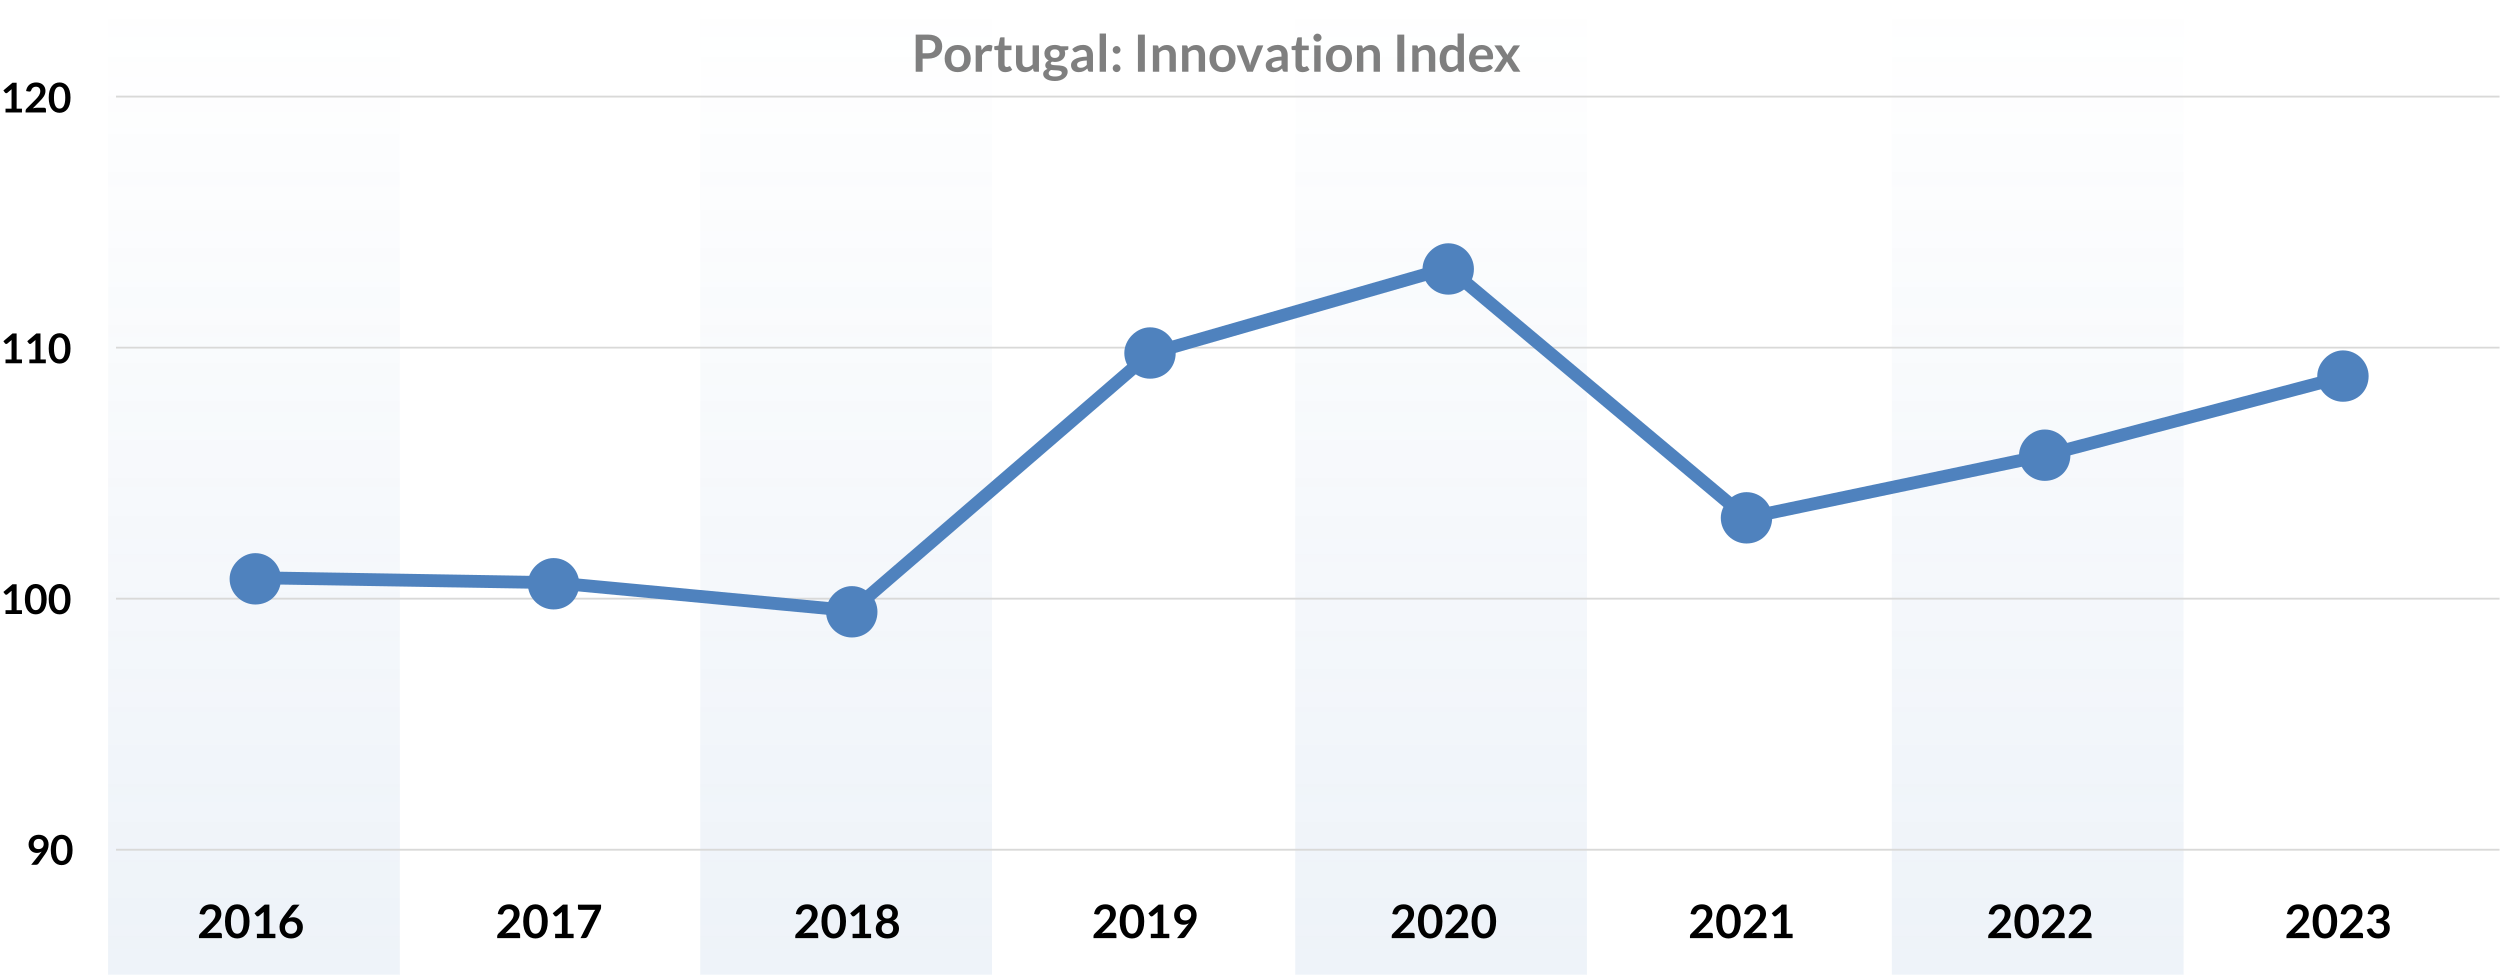 <svg xmlns="http://www.w3.org/2000/svg" width="973" height="380" viewBox="0 0 973 380" fill="none"><g clip-path="url(#clip0_7_456)"><path d="M155.62 0H42.07V379.36H155.62V0Z" fill="url(#paint0_linear_7_456)"></path><path d="M386.09 0H272.54V379.36H386.09V0Z" fill="url(#paint1_linear_7_456)"></path><path d="M617.65 0H504.1V379.36H617.65V0Z" fill="url(#paint2_linear_7_456)"></path><path d="M849.85 0H736.3V379.36H849.85V0Z" fill="url(#paint3_linear_7_456)"></path><path d="M45.15 37.59H972.83" stroke="#D9D9D8" stroke-width="0.72" stroke-linejoin="round"></path><path d="M45.15 135.3H972.83" stroke="#D9D9D8" stroke-width="0.72" stroke-linejoin="round"></path><path d="M45.15 233H972.83" stroke="#D9D9D8" stroke-width="0.72" stroke-linejoin="round"></path><path d="M45.15 330.71H972.83" stroke="#D9D9D8" stroke-width="0.72" stroke-linejoin="round"></path><path d="M99.36 224.85L215.43 226.77L331.51 237.68L447.58 137.61L563.65 104.25L679.73 201.55L795.8 177.24L911.87 146.67" stroke="#4F82BE" stroke-width="5" stroke-linecap="round" stroke-linejoin="round"></path><path d="M109.36 225.28C109.36 230.99 105.07 235.28 99.36 235.28C94.12 235.28 89.36 230.99 89.36 225.28C89.36 220.04 94.12 215.28 99.36 215.28C105.07 215.28 109.36 220.04 109.36 225.28Z" fill="#4F82BE"></path><path d="M225.43 227.2C225.43 232.91 221.14 237.2 215.43 237.2C210.19 237.2 205.43 232.91 205.43 227.2C205.43 221.96 210.19 217.2 215.43 217.2C221.14 217.2 225.43 221.96 225.43 227.2Z" fill="#4F82BE"></path><path d="M341.51 238.11C341.51 243.82 337.22 248.11 331.51 248.11C326.27 248.11 321.51 243.82 321.51 238.11C321.51 232.87 326.27 228.11 331.51 228.11C337.22 228.11 341.51 232.87 341.51 238.11Z" fill="#4F82BE"></path><path d="M457.58 137.39C457.58 143.1 453.29 147.39 447.58 147.39C442.34 147.39 437.58 143.1 437.58 137.39C437.58 132.15 442.34 127.39 447.58 127.39C453.29 127.39 457.58 132.15 457.58 137.39Z" fill="#4F82BE"></path><path d="M573.65 104.68C573.65 110.39 569.36 114.68 563.65 114.68C558.41 114.68 553.65 110.39 553.65 104.68C553.65 99.44 558.41 94.68 563.65 94.68C569.36 94.68 573.65 99.44 573.65 104.68Z" fill="#4F82BE"></path><path d="M689.73 201.54C689.73 207.25 685.44 211.54 679.73 211.54C674.49 211.54 669.73 207.25 669.73 201.54C669.73 196.3 674.49 191.54 679.73 191.54C685.44 191.54 689.73 196.3 689.73 201.54Z" fill="#4F82BE"></path><path d="M805.8 177.16C805.8 182.87 801.51 187.16 795.8 187.16C790.56 187.16 785.8 182.87 785.8 177.16C785.8 171.92 790.56 167.16 795.8 167.16C801.51 167.16 805.8 171.92 805.8 177.16Z" fill="#4F82BE"></path><path d="M921.87 146.37C921.87 152.08 917.58 156.37 911.87 156.37C906.63 156.37 901.87 152.08 901.87 146.37C901.87 141.13 906.63 136.37 911.87 136.37C917.58 136.37 921.87 141.13 921.87 146.37Z" fill="#4F82BE"></path><path d="M82.098 351.952C82.698 351.952 83.247 352.042 83.745 352.222C84.243 352.396 84.669 352.645 85.023 352.969C85.377 353.293 85.653 353.683 85.851 354.139C86.049 354.595 86.148 355.102 86.148 355.66C86.148 356.14 86.076 356.584 85.932 356.992C85.794 357.4 85.605 357.79 85.365 358.162C85.131 358.534 84.855 358.894 84.537 359.242C84.219 359.59 83.886 359.944 83.538 360.304L80.604 363.301C80.892 363.217 81.174 363.154 81.45 363.112C81.726 363.064 81.99 363.04 82.242 363.04H85.581C85.821 363.04 86.01 363.109 86.148 363.247C86.292 363.379 86.364 363.556 86.364 363.778V365.11H77.436V364.372C77.436 364.222 77.466 364.066 77.526 363.904C77.592 363.742 77.694 363.592 77.832 363.454L81.783 359.494C82.113 359.158 82.407 358.837 82.665 358.531C82.929 358.225 83.148 357.922 83.322 357.622C83.502 357.322 83.637 357.019 83.727 356.713C83.823 356.401 83.871 356.074 83.871 355.732C83.871 355.42 83.826 355.147 83.736 354.913C83.646 354.673 83.517 354.472 83.349 354.31C83.181 354.148 82.98 354.028 82.746 353.95C82.518 353.866 82.26 353.824 81.972 353.824C81.438 353.824 80.997 353.959 80.649 354.229C80.307 354.499 80.067 354.862 79.929 355.318C79.863 355.546 79.764 355.711 79.632 355.813C79.5 355.909 79.332 355.957 79.128 355.957C79.038 355.957 78.939 355.948 78.831 355.93L77.661 355.723C77.751 355.099 77.925 354.553 78.183 354.085C78.441 353.611 78.762 353.218 79.146 352.906C79.536 352.588 79.98 352.351 80.478 352.195C80.982 352.033 81.522 351.952 82.098 351.952ZM97.111 358.603C97.111 359.737 96.988 360.724 96.742 361.564C96.502 362.398 96.166 363.088 95.734 363.634C95.308 364.18 94.801 364.588 94.213 364.858C93.631 365.122 93.001 365.254 92.323 365.254C91.645 365.254 91.015 365.122 90.433 364.858C89.857 364.588 89.356 364.18 88.93 363.634C88.504 363.088 88.171 362.398 87.931 361.564C87.691 360.724 87.571 359.737 87.571 358.603C87.571 357.463 87.691 356.476 87.931 355.642C88.171 354.808 88.504 354.118 88.93 353.572C89.356 353.026 89.857 352.621 90.433 352.357C91.015 352.087 91.645 351.952 92.323 351.952C93.001 351.952 93.631 352.087 94.213 352.357C94.801 352.621 95.308 353.026 95.734 353.572C96.166 354.118 96.502 354.808 96.742 355.642C96.988 356.476 97.111 357.463 97.111 358.603ZM94.816 358.603C94.816 357.661 94.747 356.881 94.609 356.263C94.471 355.645 94.285 355.153 94.051 354.787C93.823 354.421 93.559 354.166 93.259 354.022C92.959 353.872 92.647 353.797 92.323 353.797C92.005 353.797 91.696 353.872 91.396 354.022C91.102 354.166 90.841 354.421 90.613 354.787C90.385 355.153 90.202 355.645 90.064 356.263C89.932 356.881 89.866 357.661 89.866 358.603C89.866 359.545 89.932 360.325 90.064 360.943C90.202 361.561 90.385 362.053 90.613 362.419C90.841 362.785 91.102 363.043 91.396 363.193C91.696 363.337 92.005 363.409 92.323 363.409C92.647 363.409 92.959 363.337 93.259 363.193C93.559 363.043 93.823 362.785 94.051 362.419C94.285 362.053 94.471 361.561 94.609 360.943C94.747 360.325 94.816 359.545 94.816 358.603ZM99.984 363.445H102.621V355.858C102.621 355.564 102.63 355.255 102.648 354.931L100.776 356.497C100.698 356.563 100.617 356.608 100.533 356.632C100.455 356.656 100.377 356.668 100.299 356.668C100.179 356.668 100.068 356.644 99.966 356.596C99.87 356.542 99.798 356.482 99.75 356.416L99.048 355.453L103.017 352.078H104.844V363.445H107.184V365.11H99.984V363.445ZM114.034 356.983C114.526 356.983 115.003 357.064 115.465 357.226C115.933 357.388 116.344 357.634 116.698 357.964C117.052 358.288 117.337 358.693 117.553 359.179C117.769 359.665 117.877 360.232 117.877 360.88C117.877 361.486 117.766 362.056 117.544 362.59C117.322 363.118 117.01 363.58 116.608 363.976C116.206 364.372 115.72 364.684 115.15 364.912C114.586 365.14 113.962 365.254 113.278 365.254C112.582 365.254 111.958 365.143 111.406 364.921C110.854 364.699 110.383 364.39 109.993 363.994C109.603 363.592 109.303 363.112 109.093 362.554C108.889 361.99 108.787 361.366 108.787 360.682C108.787 360.07 108.91 359.443 109.156 358.801C109.408 358.153 109.795 357.481 110.317 356.785L113.422 352.618C113.53 352.474 113.686 352.351 113.89 352.249C114.1 352.147 114.34 352.096 114.61 352.096H116.59L112.729 356.821C112.645 356.923 112.564 357.019 112.486 357.109C112.414 357.199 112.342 357.292 112.27 357.388C112.522 357.262 112.792 357.163 113.08 357.091C113.374 357.019 113.692 356.983 114.034 356.983ZM110.92 361.024C110.92 361.384 110.968 361.714 111.064 362.014C111.166 362.308 111.313 362.56 111.505 362.77C111.703 362.98 111.946 363.145 112.234 363.265C112.522 363.379 112.855 363.436 113.233 363.436C113.587 363.436 113.911 363.376 114.205 363.256C114.505 363.136 114.76 362.968 114.97 362.752C115.186 362.536 115.354 362.284 115.474 361.996C115.594 361.702 115.654 361.384 115.654 361.042C115.654 360.67 115.597 360.337 115.483 360.043C115.369 359.743 115.207 359.491 114.997 359.287C114.787 359.077 114.535 358.918 114.241 358.81C113.947 358.702 113.623 358.648 113.269 358.648C112.915 358.648 112.594 358.708 112.306 358.828C112.018 358.948 111.769 359.116 111.559 359.332C111.355 359.542 111.196 359.794 111.082 360.088C110.974 360.376 110.92 360.688 110.92 361.024Z" fill="black"></path><path d="M198.168 351.952C198.768 351.952 199.317 352.042 199.815 352.222C200.313 352.396 200.739 352.645 201.093 352.969C201.447 353.293 201.723 353.683 201.921 354.139C202.119 354.595 202.218 355.102 202.218 355.66C202.218 356.14 202.146 356.584 202.002 356.992C201.864 357.4 201.675 357.79 201.435 358.162C201.201 358.534 200.925 358.894 200.607 359.242C200.289 359.59 199.956 359.944 199.608 360.304L196.674 363.301C196.962 363.217 197.244 363.154 197.52 363.112C197.796 363.064 198.06 363.04 198.312 363.04H201.651C201.891 363.04 202.08 363.109 202.218 363.247C202.362 363.379 202.434 363.556 202.434 363.778V365.11H193.506V364.372C193.506 364.222 193.536 364.066 193.596 363.904C193.662 363.742 193.764 363.592 193.902 363.454L197.853 359.494C198.183 359.158 198.477 358.837 198.735 358.531C198.999 358.225 199.218 357.922 199.392 357.622C199.572 357.322 199.707 357.019 199.797 356.713C199.893 356.401 199.941 356.074 199.941 355.732C199.941 355.42 199.896 355.147 199.806 354.913C199.716 354.673 199.587 354.472 199.419 354.31C199.251 354.148 199.05 354.028 198.816 353.95C198.588 353.866 198.33 353.824 198.042 353.824C197.508 353.824 197.067 353.959 196.719 354.229C196.377 354.499 196.137 354.862 195.999 355.318C195.933 355.546 195.834 355.711 195.702 355.813C195.57 355.909 195.402 355.957 195.198 355.957C195.108 355.957 195.009 355.948 194.901 355.93L193.731 355.723C193.821 355.099 193.995 354.553 194.253 354.085C194.511 353.611 194.832 353.218 195.216 352.906C195.606 352.588 196.05 352.351 196.548 352.195C197.052 352.033 197.592 351.952 198.168 351.952ZM213.181 358.603C213.181 359.737 213.058 360.724 212.812 361.564C212.572 362.398 212.236 363.088 211.804 363.634C211.378 364.18 210.871 364.588 210.283 364.858C209.701 365.122 209.071 365.254 208.393 365.254C207.715 365.254 207.085 365.122 206.503 364.858C205.927 364.588 205.426 364.18 205 363.634C204.574 363.088 204.241 362.398 204.001 361.564C203.761 360.724 203.641 359.737 203.641 358.603C203.641 357.463 203.761 356.476 204.001 355.642C204.241 354.808 204.574 354.118 205 353.572C205.426 353.026 205.927 352.621 206.503 352.357C207.085 352.087 207.715 351.952 208.393 351.952C209.071 351.952 209.701 352.087 210.283 352.357C210.871 352.621 211.378 353.026 211.804 353.572C212.236 354.118 212.572 354.808 212.812 355.642C213.058 356.476 213.181 357.463 213.181 358.603ZM210.886 358.603C210.886 357.661 210.817 356.881 210.679 356.263C210.541 355.645 210.355 355.153 210.121 354.787C209.893 354.421 209.629 354.166 209.329 354.022C209.029 353.872 208.717 353.797 208.393 353.797C208.075 353.797 207.766 353.872 207.466 354.022C207.172 354.166 206.911 354.421 206.683 354.787C206.455 355.153 206.272 355.645 206.134 356.263C206.002 356.881 205.936 357.661 205.936 358.603C205.936 359.545 206.002 360.325 206.134 360.943C206.272 361.561 206.455 362.053 206.683 362.419C206.911 362.785 207.172 363.043 207.466 363.193C207.766 363.337 208.075 363.409 208.393 363.409C208.717 363.409 209.029 363.337 209.329 363.193C209.629 363.043 209.893 362.785 210.121 362.419C210.355 362.053 210.541 361.561 210.679 360.943C210.817 360.325 210.886 359.545 210.886 358.603ZM216.054 363.445H218.691V355.858C218.691 355.564 218.7 355.255 218.718 354.931L216.846 356.497C216.768 356.563 216.687 356.608 216.603 356.632C216.525 356.656 216.447 356.668 216.369 356.668C216.249 356.668 216.138 356.644 216.036 356.596C215.94 356.542 215.868 356.482 215.82 356.416L215.118 355.453L219.087 352.078H220.914V363.445H223.254V365.11H216.054V363.445ZM233.938 352.096V353.059C233.938 353.347 233.905 353.581 233.839 353.761C233.779 353.935 233.719 354.082 233.659 354.202L228.736 364.354C228.634 364.564 228.49 364.744 228.304 364.894C228.118 365.038 227.866 365.11 227.548 365.11H225.937L230.977 355.165C231.187 354.757 231.421 354.406 231.679 354.112H225.451C225.313 354.112 225.193 354.061 225.091 353.959C224.989 353.857 224.938 353.737 224.938 353.599V352.096H233.938Z" fill="black"></path><path d="M317.659 363.04C317.899 363.04 318.088 363.109 318.226 363.247C318.37 363.379 318.442 363.556 318.442 363.778V365.11H309.514V364.372C309.514 364.222 309.544 364.066 309.604 363.904C309.67 363.736 309.772 363.586 309.91 363.454L313.861 359.494C314.191 359.158 314.485 358.837 314.743 358.531C315.007 358.225 315.226 357.922 315.4 357.622C315.574 357.322 315.706 357.019 315.796 356.713C315.892 356.401 315.94 356.074 315.94 355.732C315.94 355.42 315.895 355.147 315.805 354.913C315.715 354.673 315.586 354.472 315.418 354.31C315.256 354.148 315.058 354.028 314.824 353.95C314.596 353.866 314.338 353.824 314.05 353.824C313.786 353.824 313.54 353.863 313.312 353.941C313.09 354.013 312.892 354.118 312.718 354.256C312.544 354.388 312.397 354.544 312.277 354.724C312.157 354.904 312.067 355.102 312.007 355.318C311.905 355.594 311.773 355.777 311.611 355.867C311.449 355.957 311.215 355.978 310.909 355.93L309.739 355.723C309.829 355.099 310.003 354.553 310.261 354.085C310.519 353.611 310.84 353.218 311.224 352.906C311.614 352.588 312.058 352.351 312.556 352.195C313.06 352.033 313.6 351.952 314.176 351.952C314.776 351.952 315.325 352.042 315.823 352.222C316.321 352.396 316.747 352.645 317.101 352.969C317.455 353.293 317.731 353.683 317.929 354.139C318.127 354.595 318.226 355.102 318.226 355.66C318.226 356.14 318.154 356.584 318.01 356.992C317.872 357.4 317.683 357.79 317.443 358.162C317.209 358.534 316.933 358.894 316.615 359.242C316.297 359.59 315.964 359.944 315.616 360.304L312.682 363.301C312.964 363.217 313.243 363.154 313.519 363.112C313.801 363.064 314.068 363.04 314.32 363.04H317.659ZM329.261 358.603C329.261 359.737 329.138 360.724 328.892 361.564C328.652 362.398 328.316 363.088 327.884 363.634C327.458 364.18 326.951 364.588 326.363 364.858C325.781 365.122 325.151 365.254 324.473 365.254C323.795 365.254 323.165 365.122 322.583 364.858C322.007 364.588 321.506 364.18 321.08 363.634C320.654 363.088 320.321 362.398 320.081 361.564C319.841 360.724 319.721 359.737 319.721 358.603C319.721 357.463 319.841 356.476 320.081 355.642C320.321 354.808 320.654 354.118 321.08 353.572C321.506 353.026 322.007 352.621 322.583 352.357C323.165 352.087 323.795 351.952 324.473 351.952C325.151 351.952 325.781 352.087 326.363 352.357C326.951 352.621 327.458 353.026 327.884 353.572C328.316 354.118 328.652 354.808 328.892 355.642C329.138 356.476 329.261 357.463 329.261 358.603ZM326.966 358.603C326.966 357.661 326.897 356.881 326.759 356.263C326.621 355.645 326.435 355.153 326.201 354.787C325.973 354.421 325.709 354.166 325.409 354.022C325.109 353.872 324.797 353.797 324.473 353.797C324.155 353.797 323.846 353.872 323.546 354.022C323.252 354.166 322.991 354.421 322.763 354.787C322.535 355.153 322.352 355.645 322.214 356.263C322.082 356.881 322.016 357.661 322.016 358.603C322.016 359.545 322.082 360.325 322.214 360.943C322.352 361.561 322.535 362.053 322.763 362.419C322.991 362.785 323.252 363.043 323.546 363.193C323.846 363.337 324.155 363.409 324.473 363.409C324.797 363.409 325.109 363.337 325.409 363.193C325.709 363.043 325.973 362.785 326.201 362.419C326.435 362.053 326.621 361.561 326.759 360.943C326.897 360.325 326.966 359.545 326.966 358.603ZM339.028 363.445V365.11H331.828V363.445H334.465V355.858C334.465 355.558 334.474 355.249 334.492 354.931L332.62 356.497C332.512 356.581 332.404 356.635 332.296 356.659C332.194 356.677 332.095 356.677 331.999 356.659C331.909 356.641 331.828 356.611 331.756 356.569C331.684 356.521 331.63 356.47 331.594 356.416L330.892 355.453L334.861 352.078H336.688V363.445H339.028ZM345.374 363.517C345.74 363.517 346.061 363.466 346.337 363.364C346.613 363.256 346.844 363.109 347.03 362.923C347.222 362.737 347.366 362.515 347.462 362.257C347.558 361.999 347.606 361.72 347.606 361.42C347.606 360.706 347.408 360.166 347.012 359.8C346.616 359.434 346.07 359.251 345.374 359.251C344.678 359.251 344.132 359.434 343.736 359.8C343.34 360.166 343.142 360.706 343.142 361.42C343.142 361.72 343.19 361.999 343.286 362.257C343.382 362.515 343.523 362.737 343.709 362.923C343.901 363.109 344.135 363.256 344.411 363.364C344.687 363.466 345.008 363.517 345.374 363.517ZM345.374 353.626C345.044 353.626 344.759 353.677 344.519 353.779C344.279 353.881 344.078 354.019 343.916 354.193C343.76 354.361 343.643 354.556 343.565 354.778C343.493 355 343.457 355.234 343.457 355.48C343.457 355.738 343.487 355.99 343.547 356.236C343.613 356.476 343.721 356.692 343.871 356.884C344.021 357.07 344.219 357.22 344.465 357.334C344.711 357.448 345.014 357.505 345.374 357.505C345.734 357.505 346.037 357.448 346.283 357.334C346.529 357.22 346.727 357.07 346.877 356.884C347.027 356.692 347.132 356.476 347.192 356.236C347.258 355.99 347.291 355.738 347.291 355.48C347.291 355.234 347.252 355 347.174 354.778C347.096 354.556 346.979 354.361 346.823 354.193C346.667 354.019 346.469 353.881 346.229 353.779C345.989 353.677 345.704 353.626 345.374 353.626ZM347.57 358.324C348.362 358.582 348.947 358.978 349.325 359.512C349.703 360.04 349.892 360.688 349.892 361.456C349.892 362.032 349.781 362.554 349.559 363.022C349.343 363.49 349.037 363.889 348.641 364.219C348.245 364.549 347.768 364.804 347.21 364.984C346.658 365.164 346.046 365.254 345.374 365.254C344.702 365.254 344.087 365.164 343.529 364.984C342.977 364.804 342.503 364.549 342.107 364.219C341.711 363.889 341.402 363.49 341.18 363.022C340.964 362.554 340.856 362.032 340.856 361.456C340.856 360.688 341.045 360.04 341.423 359.512C341.801 358.978 342.386 358.582 343.178 358.324C342.548 358.06 342.074 357.685 341.756 357.199C341.444 356.713 341.288 356.128 341.288 355.444C341.288 354.952 341.387 354.493 341.585 354.067C341.789 353.641 342.071 353.272 342.431 352.96C342.791 352.642 343.22 352.396 343.718 352.222C344.222 352.042 344.774 351.952 345.374 351.952C345.974 351.952 346.523 352.042 347.021 352.222C347.525 352.396 347.957 352.642 348.317 352.96C348.677 353.272 348.956 353.641 349.154 354.067C349.358 354.493 349.46 354.952 349.46 355.444C349.46 356.128 349.301 356.713 348.983 357.199C348.671 357.685 348.2 358.06 347.57 358.324Z" fill="black"></path><path d="M433.729 363.04C433.969 363.04 434.158 363.109 434.296 363.247C434.44 363.379 434.512 363.556 434.512 363.778V365.11H425.584V364.372C425.584 364.222 425.614 364.066 425.674 363.904C425.74 363.736 425.842 363.586 425.98 363.454L429.931 359.494C430.261 359.158 430.555 358.837 430.813 358.531C431.077 358.225 431.296 357.922 431.47 357.622C431.644 357.322 431.776 357.019 431.866 356.713C431.962 356.401 432.01 356.074 432.01 355.732C432.01 355.42 431.965 355.147 431.875 354.913C431.785 354.673 431.656 354.472 431.488 354.31C431.326 354.148 431.128 354.028 430.894 353.95C430.666 353.866 430.408 353.824 430.12 353.824C429.856 353.824 429.61 353.863 429.382 353.941C429.16 354.013 428.962 354.118 428.788 354.256C428.614 354.388 428.467 354.544 428.347 354.724C428.227 354.904 428.137 355.102 428.077 355.318C427.975 355.594 427.843 355.777 427.681 355.867C427.519 355.957 427.285 355.978 426.979 355.93L425.809 355.723C425.899 355.099 426.073 354.553 426.331 354.085C426.589 353.611 426.91 353.218 427.294 352.906C427.684 352.588 428.128 352.351 428.626 352.195C429.13 352.033 429.67 351.952 430.246 351.952C430.846 351.952 431.395 352.042 431.893 352.222C432.391 352.396 432.817 352.645 433.171 352.969C433.525 353.293 433.801 353.683 433.999 354.139C434.197 354.595 434.296 355.102 434.296 355.66C434.296 356.14 434.224 356.584 434.08 356.992C433.942 357.4 433.753 357.79 433.513 358.162C433.279 358.534 433.003 358.894 432.685 359.242C432.367 359.59 432.034 359.944 431.686 360.304L428.752 363.301C429.034 363.217 429.313 363.154 429.589 363.112C429.871 363.064 430.138 363.04 430.39 363.04H433.729ZM445.331 358.603C445.331 359.737 445.208 360.724 444.962 361.564C444.722 362.398 444.386 363.088 443.954 363.634C443.528 364.18 443.021 364.588 442.433 364.858C441.851 365.122 441.221 365.254 440.543 365.254C439.865 365.254 439.235 365.122 438.653 364.858C438.077 364.588 437.576 364.18 437.15 363.634C436.724 363.088 436.391 362.398 436.151 361.564C435.911 360.724 435.791 359.737 435.791 358.603C435.791 357.463 435.911 356.476 436.151 355.642C436.391 354.808 436.724 354.118 437.15 353.572C437.576 353.026 438.077 352.621 438.653 352.357C439.235 352.087 439.865 351.952 440.543 351.952C441.221 351.952 441.851 352.087 442.433 352.357C443.021 352.621 443.528 353.026 443.954 353.572C444.386 354.118 444.722 354.808 444.962 355.642C445.208 356.476 445.331 357.463 445.331 358.603ZM443.036 358.603C443.036 357.661 442.967 356.881 442.829 356.263C442.691 355.645 442.505 355.153 442.271 354.787C442.043 354.421 441.779 354.166 441.479 354.022C441.179 353.872 440.867 353.797 440.543 353.797C440.225 353.797 439.916 353.872 439.616 354.022C439.322 354.166 439.061 354.421 438.833 354.787C438.605 355.153 438.422 355.645 438.284 356.263C438.152 356.881 438.086 357.661 438.086 358.603C438.086 359.545 438.152 360.325 438.284 360.943C438.422 361.561 438.605 362.053 438.833 362.419C439.061 362.785 439.322 363.043 439.616 363.193C439.916 363.337 440.225 363.409 440.543 363.409C440.867 363.409 441.179 363.337 441.479 363.193C441.779 363.043 442.043 362.785 442.271 362.419C442.505 362.053 442.691 361.561 442.829 360.943C442.967 360.325 443.036 359.545 443.036 358.603ZM455.098 363.445V365.11H447.898V363.445H450.535V355.858C450.535 355.558 450.544 355.249 450.562 354.931L448.69 356.497C448.582 356.581 448.474 356.635 448.366 356.659C448.264 356.677 448.165 356.677 448.069 356.659C447.979 356.641 447.898 356.611 447.826 356.569C447.754 356.521 447.7 356.47 447.664 356.416L446.962 355.453L450.931 352.078H452.758V363.445H455.098ZM459.194 356.002C459.194 356.728 459.38 357.283 459.752 357.667C460.13 358.045 460.664 358.234 461.354 358.234C461.714 358.234 462.035 358.177 462.317 358.063C462.599 357.949 462.836 357.793 463.028 357.595C463.22 357.397 463.364 357.163 463.46 356.893C463.562 356.623 463.613 356.332 463.613 356.02C463.613 355.666 463.559 355.351 463.451 355.075C463.343 354.793 463.19 354.556 462.992 354.364C462.794 354.172 462.557 354.025 462.281 353.923C462.011 353.821 461.714 353.77 461.39 353.77C461.054 353.77 460.751 353.827 460.481 353.941C460.211 354.049 459.98 354.202 459.788 354.4C459.596 354.598 459.449 354.835 459.347 355.111C459.245 355.381 459.194 355.678 459.194 356.002ZM462.146 360.061C462.248 359.935 462.344 359.812 462.434 359.692C462.524 359.572 462.611 359.452 462.695 359.332C462.395 359.524 462.065 359.671 461.705 359.773C461.345 359.869 460.967 359.917 460.571 359.917C460.121 359.917 459.68 359.839 459.248 359.683C458.816 359.527 458.432 359.293 458.096 358.981C457.76 358.663 457.487 358.273 457.277 357.811C457.073 357.343 456.971 356.797 456.971 356.173C456.971 355.591 457.079 355.045 457.295 354.535C457.511 354.025 457.814 353.578 458.204 353.194C458.594 352.81 459.062 352.507 459.608 352.285C460.154 352.063 460.757 351.952 461.417 351.952C462.083 351.952 462.68 352.057 463.208 352.267C463.742 352.477 464.195 352.771 464.567 353.149C464.945 353.527 465.233 353.98 465.431 354.508C465.635 355.036 465.737 355.615 465.737 356.245C465.737 356.647 465.701 357.028 465.629 357.388C465.563 357.748 465.467 358.096 465.341 358.432C465.215 358.762 465.062 359.086 464.882 359.404C464.702 359.722 464.501 360.037 464.279 360.349L461.3 364.597C461.198 364.741 461.045 364.864 460.841 364.966C460.637 365.062 460.406 365.11 460.148 365.11H458.105L462.146 360.061Z" fill="black"></path><path d="M549.799 363.04C550.039 363.04 550.228 363.109 550.366 363.247C550.51 363.379 550.582 363.556 550.582 363.778V365.11H541.654V364.372C541.654 364.222 541.684 364.066 541.744 363.904C541.81 363.736 541.912 363.586 542.05 363.454L546.001 359.494C546.331 359.158 546.625 358.837 546.883 358.531C547.147 358.225 547.366 357.922 547.54 357.622C547.714 357.322 547.846 357.019 547.936 356.713C548.032 356.401 548.08 356.074 548.08 355.732C548.08 355.42 548.035 355.147 547.945 354.913C547.855 354.673 547.726 354.472 547.558 354.31C547.396 354.148 547.198 354.028 546.964 353.95C546.736 353.866 546.478 353.824 546.19 353.824C545.926 353.824 545.68 353.863 545.452 353.941C545.23 354.013 545.032 354.118 544.858 354.256C544.684 354.388 544.537 354.544 544.417 354.724C544.297 354.904 544.207 355.102 544.147 355.318C544.045 355.594 543.913 355.777 543.751 355.867C543.589 355.957 543.355 355.978 543.049 355.93L541.879 355.723C541.969 355.099 542.143 354.553 542.401 354.085C542.659 353.611 542.98 353.218 543.364 352.906C543.754 352.588 544.198 352.351 544.696 352.195C545.2 352.033 545.74 351.952 546.316 351.952C546.916 351.952 547.465 352.042 547.963 352.222C548.461 352.396 548.887 352.645 549.241 352.969C549.595 353.293 549.871 353.683 550.069 354.139C550.267 354.595 550.366 355.102 550.366 355.66C550.366 356.14 550.294 356.584 550.15 356.992C550.012 357.4 549.823 357.79 549.583 358.162C549.349 358.534 549.073 358.894 548.755 359.242C548.437 359.59 548.104 359.944 547.756 360.304L544.822 363.301C545.104 363.217 545.383 363.154 545.659 363.112C545.941 363.064 546.208 363.04 546.46 363.04H549.799ZM561.401 358.603C561.401 359.737 561.278 360.724 561.032 361.564C560.792 362.398 560.456 363.088 560.024 363.634C559.598 364.18 559.091 364.588 558.503 364.858C557.921 365.122 557.291 365.254 556.613 365.254C555.935 365.254 555.305 365.122 554.723 364.858C554.147 364.588 553.646 364.18 553.22 363.634C552.794 363.088 552.461 362.398 552.221 361.564C551.981 360.724 551.861 359.737 551.861 358.603C551.861 357.463 551.981 356.476 552.221 355.642C552.461 354.808 552.794 354.118 553.22 353.572C553.646 353.026 554.147 352.621 554.723 352.357C555.305 352.087 555.935 351.952 556.613 351.952C557.291 351.952 557.921 352.087 558.503 352.357C559.091 352.621 559.598 353.026 560.024 353.572C560.456 354.118 560.792 354.808 561.032 355.642C561.278 356.476 561.401 357.463 561.401 358.603ZM559.106 358.603C559.106 357.661 559.037 356.881 558.899 356.263C558.761 355.645 558.575 355.153 558.341 354.787C558.113 354.421 557.849 354.166 557.549 354.022C557.249 353.872 556.937 353.797 556.613 353.797C556.295 353.797 555.986 353.872 555.686 354.022C555.392 354.166 555.131 354.421 554.903 354.787C554.675 355.153 554.492 355.645 554.354 356.263C554.222 356.881 554.156 357.661 554.156 358.603C554.156 359.545 554.222 360.325 554.354 360.943C554.492 361.561 554.675 362.053 554.903 362.419C555.131 362.785 555.392 363.043 555.686 363.193C555.986 363.337 556.295 363.409 556.613 363.409C556.937 363.409 557.249 363.337 557.549 363.193C557.849 363.043 558.113 362.785 558.341 362.419C558.575 362.053 558.761 361.561 558.899 360.943C559.037 360.325 559.106 359.545 559.106 358.603ZM570.682 363.04C570.922 363.04 571.111 363.109 571.249 363.247C571.393 363.379 571.465 363.556 571.465 363.778V365.11H562.537V364.372C562.537 364.222 562.567 364.066 562.627 363.904C562.693 363.736 562.795 363.586 562.933 363.454L566.884 359.494C567.214 359.158 567.508 358.837 567.766 358.531C568.03 358.225 568.249 357.922 568.423 357.622C568.597 357.322 568.729 357.019 568.819 356.713C568.915 356.401 568.963 356.074 568.963 355.732C568.963 355.42 568.918 355.147 568.828 354.913C568.738 354.673 568.609 354.472 568.441 354.31C568.279 354.148 568.081 354.028 567.847 353.95C567.619 353.866 567.361 353.824 567.073 353.824C566.809 353.824 566.563 353.863 566.335 353.941C566.113 354.013 565.915 354.118 565.741 354.256C565.567 354.388 565.42 354.544 565.3 354.724C565.18 354.904 565.09 355.102 565.03 355.318C564.928 355.594 564.796 355.777 564.634 355.867C564.472 355.957 564.238 355.978 563.932 355.93L562.762 355.723C562.852 355.099 563.026 354.553 563.284 354.085C563.542 353.611 563.863 353.218 564.247 352.906C564.637 352.588 565.081 352.351 565.579 352.195C566.083 352.033 566.623 351.952 567.199 351.952C567.799 351.952 568.348 352.042 568.846 352.222C569.344 352.396 569.77 352.645 570.124 352.969C570.478 353.293 570.754 353.683 570.952 354.139C571.15 354.595 571.249 355.102 571.249 355.66C571.249 356.14 571.177 356.584 571.033 356.992C570.895 357.4 570.706 357.79 570.466 358.162C570.232 358.534 569.956 358.894 569.638 359.242C569.32 359.59 568.987 359.944 568.639 360.304L565.705 363.301C565.987 363.217 566.266 363.154 566.542 363.112C566.824 363.064 567.091 363.04 567.343 363.04H570.682ZM582.284 358.603C582.284 359.737 582.161 360.724 581.915 361.564C581.675 362.398 581.339 363.088 580.907 363.634C580.481 364.18 579.974 364.588 579.386 364.858C578.804 365.122 578.174 365.254 577.496 365.254C576.818 365.254 576.188 365.122 575.606 364.858C575.03 364.588 574.529 364.18 574.103 363.634C573.677 363.088 573.344 362.398 573.104 361.564C572.864 360.724 572.744 359.737 572.744 358.603C572.744 357.463 572.864 356.476 573.104 355.642C573.344 354.808 573.677 354.118 574.103 353.572C574.529 353.026 575.03 352.621 575.606 352.357C576.188 352.087 576.818 351.952 577.496 351.952C578.174 351.952 578.804 352.087 579.386 352.357C579.974 352.621 580.481 353.026 580.907 353.572C581.339 354.118 581.675 354.808 581.915 355.642C582.161 356.476 582.284 357.463 582.284 358.603ZM579.989 358.603C579.989 357.661 579.92 356.881 579.782 356.263C579.644 355.645 579.458 355.153 579.224 354.787C578.996 354.421 578.732 354.166 578.432 354.022C578.132 353.872 577.82 353.797 577.496 353.797C577.178 353.797 576.869 353.872 576.569 354.022C576.275 354.166 576.014 354.421 575.786 354.787C575.558 355.153 575.375 355.645 575.237 356.263C575.105 356.881 575.039 357.661 575.039 358.603C575.039 359.545 575.105 360.325 575.237 360.943C575.375 361.561 575.558 362.053 575.786 362.419C576.014 362.785 576.275 363.043 576.569 363.193C576.869 363.337 577.178 363.409 577.496 363.409C577.82 363.409 578.132 363.337 578.432 363.193C578.732 363.043 578.996 362.785 579.224 362.419C579.458 362.053 579.644 361.561 579.782 360.943C579.92 360.325 579.989 359.545 579.989 358.603Z" fill="black"></path><path d="M665.879 363.04C666.119 363.04 666.308 363.109 666.446 363.247C666.59 363.379 666.662 363.556 666.662 363.778V365.11H657.734V364.372C657.734 364.222 657.764 364.066 657.824 363.904C657.89 363.736 657.992 363.586 658.13 363.454L662.081 359.494C662.411 359.158 662.705 358.837 662.963 358.531C663.227 358.225 663.446 357.922 663.62 357.622C663.794 357.322 663.926 357.019 664.016 356.713C664.112 356.401 664.16 356.074 664.16 355.732C664.16 355.42 664.115 355.147 664.025 354.913C663.935 354.673 663.806 354.472 663.638 354.31C663.476 354.148 663.278 354.028 663.044 353.95C662.816 353.866 662.558 353.824 662.27 353.824C662.006 353.824 661.76 353.863 661.532 353.941C661.31 354.013 661.112 354.118 660.938 354.256C660.764 354.388 660.617 354.544 660.497 354.724C660.377 354.904 660.287 355.102 660.227 355.318C660.125 355.594 659.993 355.777 659.831 355.867C659.669 355.957 659.435 355.978 659.129 355.93L657.959 355.723C658.049 355.099 658.223 354.553 658.481 354.085C658.739 353.611 659.06 353.218 659.444 352.906C659.834 352.588 660.278 352.351 660.776 352.195C661.28 352.033 661.82 351.952 662.396 351.952C662.996 351.952 663.545 352.042 664.043 352.222C664.541 352.396 664.967 352.645 665.321 352.969C665.675 353.293 665.951 353.683 666.149 354.139C666.347 354.595 666.446 355.102 666.446 355.66C666.446 356.14 666.374 356.584 666.23 356.992C666.092 357.4 665.903 357.79 665.663 358.162C665.429 358.534 665.153 358.894 664.835 359.242C664.517 359.59 664.184 359.944 663.836 360.304L660.902 363.301C661.184 363.217 661.463 363.154 661.739 363.112C662.021 363.064 662.288 363.04 662.54 363.04H665.879ZM677.481 358.603C677.481 359.737 677.358 360.724 677.112 361.564C676.872 362.398 676.536 363.088 676.104 363.634C675.678 364.18 675.171 364.588 674.583 364.858C674.001 365.122 673.371 365.254 672.693 365.254C672.015 365.254 671.385 365.122 670.803 364.858C670.227 364.588 669.726 364.18 669.3 363.634C668.874 363.088 668.541 362.398 668.301 361.564C668.061 360.724 667.941 359.737 667.941 358.603C667.941 357.463 668.061 356.476 668.301 355.642C668.541 354.808 668.874 354.118 669.3 353.572C669.726 353.026 670.227 352.621 670.803 352.357C671.385 352.087 672.015 351.952 672.693 351.952C673.371 351.952 674.001 352.087 674.583 352.357C675.171 352.621 675.678 353.026 676.104 353.572C676.536 354.118 676.872 354.808 677.112 355.642C677.358 356.476 677.481 357.463 677.481 358.603ZM675.186 358.603C675.186 357.661 675.117 356.881 674.979 356.263C674.841 355.645 674.655 355.153 674.421 354.787C674.193 354.421 673.929 354.166 673.629 354.022C673.329 353.872 673.017 353.797 672.693 353.797C672.375 353.797 672.066 353.872 671.766 354.022C671.472 354.166 671.211 354.421 670.983 354.787C670.755 355.153 670.572 355.645 670.434 356.263C670.302 356.881 670.236 357.661 670.236 358.603C670.236 359.545 670.302 360.325 670.434 360.943C670.572 361.561 670.755 362.053 670.983 362.419C671.211 362.785 671.472 363.043 671.766 363.193C672.066 363.337 672.375 363.409 672.693 363.409C673.017 363.409 673.329 363.337 673.629 363.193C673.929 363.043 674.193 362.785 674.421 362.419C674.655 362.053 674.841 361.561 674.979 360.943C675.117 360.325 675.186 359.545 675.186 358.603ZM686.762 363.04C687.002 363.04 687.191 363.109 687.329 363.247C687.473 363.379 687.545 363.556 687.545 363.778V365.11H678.617V364.372C678.617 364.222 678.647 364.066 678.707 363.904C678.773 363.736 678.875 363.586 679.013 363.454L682.964 359.494C683.294 359.158 683.588 358.837 683.846 358.531C684.11 358.225 684.329 357.922 684.503 357.622C684.677 357.322 684.809 357.019 684.899 356.713C684.995 356.401 685.043 356.074 685.043 355.732C685.043 355.42 684.998 355.147 684.908 354.913C684.818 354.673 684.689 354.472 684.521 354.31C684.359 354.148 684.161 354.028 683.927 353.95C683.699 353.866 683.441 353.824 683.153 353.824C682.889 353.824 682.643 353.863 682.415 353.941C682.193 354.013 681.995 354.118 681.821 354.256C681.647 354.388 681.5 354.544 681.38 354.724C681.26 354.904 681.17 355.102 681.11 355.318C681.008 355.594 680.876 355.777 680.714 355.867C680.552 355.957 680.318 355.978 680.012 355.93L678.842 355.723C678.932 355.099 679.106 354.553 679.364 354.085C679.622 353.611 679.943 353.218 680.327 352.906C680.717 352.588 681.161 352.351 681.659 352.195C682.163 352.033 682.703 351.952 683.279 351.952C683.879 351.952 684.428 352.042 684.926 352.222C685.424 352.396 685.85 352.645 686.204 352.969C686.558 353.293 686.834 353.683 687.032 354.139C687.23 354.595 687.329 355.102 687.329 355.66C687.329 356.14 687.257 356.584 687.113 356.992C686.975 357.4 686.786 357.79 686.546 358.162C686.312 358.534 686.036 358.894 685.718 359.242C685.4 359.59 685.067 359.944 684.719 360.304L681.785 363.301C682.067 363.217 682.346 363.154 682.622 363.112C682.904 363.064 683.171 363.04 683.423 363.04H686.762ZM697.689 363.445V365.11H690.489V363.445H693.126V355.858C693.126 355.558 693.135 355.249 693.153 354.931L691.281 356.497C691.173 356.581 691.065 356.635 690.957 356.659C690.855 356.677 690.756 356.677 690.66 356.659C690.57 356.641 690.489 356.611 690.417 356.569C690.345 356.521 690.291 356.47 690.255 356.416L689.553 355.453L693.522 352.078H695.349V363.445H697.689Z" fill="black"></path><path d="M781.949 363.04C782.189 363.04 782.378 363.109 782.516 363.247C782.66 363.379 782.732 363.556 782.732 363.778V365.11H773.804V364.372C773.804 364.222 773.834 364.066 773.894 363.904C773.96 363.736 774.062 363.586 774.2 363.454L778.151 359.494C778.481 359.158 778.775 358.837 779.033 358.531C779.297 358.225 779.516 357.922 779.69 357.622C779.864 357.322 779.996 357.019 780.086 356.713C780.182 356.401 780.23 356.074 780.23 355.732C780.23 355.42 780.185 355.147 780.095 354.913C780.005 354.673 779.876 354.472 779.708 354.31C779.546 354.148 779.348 354.028 779.114 353.95C778.886 353.866 778.628 353.824 778.34 353.824C778.076 353.824 777.83 353.863 777.602 353.941C777.38 354.013 777.182 354.118 777.008 354.256C776.834 354.388 776.687 354.544 776.567 354.724C776.447 354.904 776.357 355.102 776.297 355.318C776.195 355.594 776.063 355.777 775.901 355.867C775.739 355.957 775.505 355.978 775.199 355.93L774.029 355.723C774.119 355.099 774.293 354.553 774.551 354.085C774.809 353.611 775.13 353.218 775.514 352.906C775.904 352.588 776.348 352.351 776.846 352.195C777.35 352.033 777.89 351.952 778.466 351.952C779.066 351.952 779.615 352.042 780.113 352.222C780.611 352.396 781.037 352.645 781.391 352.969C781.745 353.293 782.021 353.683 782.219 354.139C782.417 354.595 782.516 355.102 782.516 355.66C782.516 356.14 782.444 356.584 782.3 356.992C782.162 357.4 781.973 357.79 781.733 358.162C781.499 358.534 781.223 358.894 780.905 359.242C780.587 359.59 780.254 359.944 779.906 360.304L776.972 363.301C777.254 363.217 777.533 363.154 777.809 363.112C778.091 363.064 778.358 363.04 778.61 363.04H781.949ZM793.552 358.603C793.552 359.737 793.429 360.724 793.183 361.564C792.943 362.398 792.607 363.088 792.175 363.634C791.749 364.18 791.242 364.588 790.654 364.858C790.072 365.122 789.442 365.254 788.764 365.254C788.086 365.254 787.456 365.122 786.874 364.858C786.298 364.588 785.797 364.18 785.371 363.634C784.945 363.088 784.612 362.398 784.372 361.564C784.132 360.724 784.012 359.737 784.012 358.603C784.012 357.463 784.132 356.476 784.372 355.642C784.612 354.808 784.945 354.118 785.371 353.572C785.797 353.026 786.298 352.621 786.874 352.357C787.456 352.087 788.086 351.952 788.764 351.952C789.442 351.952 790.072 352.087 790.654 352.357C791.242 352.621 791.749 353.026 792.175 353.572C792.607 354.118 792.943 354.808 793.183 355.642C793.429 356.476 793.552 357.463 793.552 358.603ZM791.257 358.603C791.257 357.661 791.188 356.881 791.05 356.263C790.912 355.645 790.726 355.153 790.492 354.787C790.264 354.421 790 354.166 789.7 354.022C789.4 353.872 789.088 353.797 788.764 353.797C788.446 353.797 788.137 353.872 787.837 354.022C787.543 354.166 787.282 354.421 787.054 354.787C786.826 355.153 786.643 355.645 786.505 356.263C786.373 356.881 786.307 357.661 786.307 358.603C786.307 359.545 786.373 360.325 786.505 360.943C786.643 361.561 786.826 362.053 787.054 362.419C787.282 362.785 787.543 363.043 787.837 363.193C788.137 363.337 788.446 363.409 788.764 363.409C789.088 363.409 789.4 363.337 789.7 363.193C790 363.043 790.264 362.785 790.492 362.419C790.726 362.053 790.912 361.561 791.05 360.943C791.188 360.325 791.257 359.545 791.257 358.603ZM802.832 363.04C803.072 363.04 803.261 363.109 803.399 363.247C803.543 363.379 803.615 363.556 803.615 363.778V365.11H794.687V364.372C794.687 364.222 794.717 364.066 794.777 363.904C794.843 363.736 794.945 363.586 795.083 363.454L799.034 359.494C799.364 359.158 799.658 358.837 799.916 358.531C800.18 358.225 800.399 357.922 800.573 357.622C800.747 357.322 800.879 357.019 800.969 356.713C801.065 356.401 801.113 356.074 801.113 355.732C801.113 355.42 801.068 355.147 800.978 354.913C800.888 354.673 800.759 354.472 800.591 354.31C800.429 354.148 800.231 354.028 799.997 353.95C799.769 353.866 799.511 353.824 799.223 353.824C798.959 353.824 798.713 353.863 798.485 353.941C798.263 354.013 798.065 354.118 797.891 354.256C797.717 354.388 797.57 354.544 797.45 354.724C797.33 354.904 797.24 355.102 797.18 355.318C797.078 355.594 796.946 355.777 796.784 355.867C796.622 355.957 796.388 355.978 796.082 355.93L794.912 355.723C795.002 355.099 795.176 354.553 795.434 354.085C795.692 353.611 796.013 353.218 796.397 352.906C796.787 352.588 797.231 352.351 797.729 352.195C798.233 352.033 798.773 351.952 799.349 351.952C799.949 351.952 800.498 352.042 800.996 352.222C801.494 352.396 801.92 352.645 802.274 352.969C802.628 353.293 802.904 353.683 803.102 354.139C803.3 354.595 803.399 355.102 803.399 355.66C803.399 356.14 803.327 356.584 803.183 356.992C803.045 357.4 802.856 357.79 802.616 358.162C802.382 358.534 802.106 358.894 801.788 359.242C801.47 359.59 801.137 359.944 800.789 360.304L797.855 363.301C798.137 363.217 798.416 363.154 798.692 363.112C798.974 363.064 799.241 363.04 799.493 363.04H802.832ZM813.273 363.04C813.513 363.04 813.702 363.109 813.84 363.247C813.984 363.379 814.056 363.556 814.056 363.778V365.11H805.128V364.372C805.128 364.222 805.158 364.066 805.218 363.904C805.284 363.736 805.386 363.586 805.524 363.454L809.475 359.494C809.805 359.158 810.099 358.837 810.357 358.531C810.621 358.225 810.84 357.922 811.014 357.622C811.188 357.322 811.32 357.019 811.41 356.713C811.506 356.401 811.554 356.074 811.554 355.732C811.554 355.42 811.509 355.147 811.419 354.913C811.329 354.673 811.2 354.472 811.032 354.31C810.87 354.148 810.672 354.028 810.438 353.95C810.21 353.866 809.952 353.824 809.664 353.824C809.4 353.824 809.154 353.863 808.926 353.941C808.704 354.013 808.506 354.118 808.332 354.256C808.158 354.388 808.011 354.544 807.891 354.724C807.771 354.904 807.681 355.102 807.621 355.318C807.519 355.594 807.387 355.777 807.225 355.867C807.063 355.957 806.829 355.978 806.523 355.93L805.353 355.723C805.443 355.099 805.617 354.553 805.875 354.085C806.133 353.611 806.454 353.218 806.838 352.906C807.228 352.588 807.672 352.351 808.17 352.195C808.674 352.033 809.214 351.952 809.79 351.952C810.39 351.952 810.939 352.042 811.437 352.222C811.935 352.396 812.361 352.645 812.715 352.969C813.069 353.293 813.345 353.683 813.543 354.139C813.741 354.595 813.84 355.102 813.84 355.66C813.84 356.14 813.768 356.584 813.624 356.992C813.486 357.4 813.297 357.79 813.057 358.162C812.823 358.534 812.547 358.894 812.229 359.242C811.911 359.59 811.578 359.944 811.23 360.304L808.296 363.301C808.578 363.217 808.857 363.154 809.133 363.112C809.415 363.064 809.682 363.04 809.934 363.04H813.273Z" fill="black"></path><path d="M898.019 363.04C898.259 363.04 898.448 363.109 898.586 363.247C898.73 363.379 898.802 363.556 898.802 363.778V365.11H889.874V364.372C889.874 364.222 889.904 364.066 889.964 363.904C890.03 363.736 890.132 363.586 890.27 363.454L894.221 359.494C894.551 359.158 894.845 358.837 895.103 358.531C895.367 358.225 895.586 357.922 895.76 357.622C895.934 357.322 896.066 357.019 896.156 356.713C896.252 356.401 896.3 356.074 896.3 355.732C896.3 355.42 896.255 355.147 896.165 354.913C896.075 354.673 895.946 354.472 895.778 354.31C895.616 354.148 895.418 354.028 895.184 353.95C894.956 353.866 894.698 353.824 894.41 353.824C894.146 353.824 893.9 353.863 893.672 353.941C893.45 354.013 893.252 354.118 893.078 354.256C892.904 354.388 892.757 354.544 892.637 354.724C892.517 354.904 892.427 355.102 892.367 355.318C892.265 355.594 892.133 355.777 891.971 355.867C891.809 355.957 891.575 355.978 891.269 355.93L890.099 355.723C890.189 355.099 890.363 354.553 890.621 354.085C890.879 353.611 891.2 353.218 891.584 352.906C891.974 352.588 892.418 352.351 892.916 352.195C893.42 352.033 893.96 351.952 894.536 351.952C895.136 351.952 895.685 352.042 896.183 352.222C896.681 352.396 897.107 352.645 897.461 352.969C897.815 353.293 898.091 353.683 898.289 354.139C898.487 354.595 898.586 355.102 898.586 355.66C898.586 356.14 898.514 356.584 898.37 356.992C898.232 357.4 898.043 357.79 897.803 358.162C897.569 358.534 897.293 358.894 896.975 359.242C896.657 359.59 896.324 359.944 895.976 360.304L893.042 363.301C893.324 363.217 893.603 363.154 893.879 363.112C894.161 363.064 894.428 363.04 894.68 363.04H898.019ZM909.621 358.603C909.621 359.737 909.498 360.724 909.252 361.564C909.012 362.398 908.676 363.088 908.244 363.634C907.818 364.18 907.311 364.588 906.723 364.858C906.141 365.122 905.511 365.254 904.833 365.254C904.155 365.254 903.525 365.122 902.943 364.858C902.367 364.588 901.866 364.18 901.44 363.634C901.014 363.088 900.681 362.398 900.441 361.564C900.201 360.724 900.081 359.737 900.081 358.603C900.081 357.463 900.201 356.476 900.441 355.642C900.681 354.808 901.014 354.118 901.44 353.572C901.866 353.026 902.367 352.621 902.943 352.357C903.525 352.087 904.155 351.952 904.833 351.952C905.511 351.952 906.141 352.087 906.723 352.357C907.311 352.621 907.818 353.026 908.244 353.572C908.676 354.118 909.012 354.808 909.252 355.642C909.498 356.476 909.621 357.463 909.621 358.603ZM907.326 358.603C907.326 357.661 907.257 356.881 907.119 356.263C906.981 355.645 906.795 355.153 906.561 354.787C906.333 354.421 906.069 354.166 905.769 354.022C905.469 353.872 905.157 353.797 904.833 353.797C904.515 353.797 904.206 353.872 903.906 354.022C903.612 354.166 903.351 354.421 903.123 354.787C902.895 355.153 902.712 355.645 902.574 356.263C902.442 356.881 902.376 357.661 902.376 358.603C902.376 359.545 902.442 360.325 902.574 360.943C902.712 361.561 902.895 362.053 903.123 362.419C903.351 362.785 903.612 363.043 903.906 363.193C904.206 363.337 904.515 363.409 904.833 363.409C905.157 363.409 905.469 363.337 905.769 363.193C906.069 363.043 906.333 362.785 906.561 362.419C906.795 362.053 906.981 361.561 907.119 360.943C907.257 360.325 907.326 359.545 907.326 358.603ZM918.902 363.04C919.142 363.04 919.331 363.109 919.469 363.247C919.613 363.379 919.685 363.556 919.685 363.778V365.11H910.757V364.372C910.757 364.222 910.787 364.066 910.847 363.904C910.913 363.736 911.015 363.586 911.153 363.454L915.104 359.494C915.434 359.158 915.728 358.837 915.986 358.531C916.25 358.225 916.469 357.922 916.643 357.622C916.817 357.322 916.949 357.019 917.039 356.713C917.135 356.401 917.183 356.074 917.183 355.732C917.183 355.42 917.138 355.147 917.048 354.913C916.958 354.673 916.829 354.472 916.661 354.31C916.499 354.148 916.301 354.028 916.067 353.95C915.839 353.866 915.581 353.824 915.293 353.824C915.029 353.824 914.783 353.863 914.555 353.941C914.333 354.013 914.135 354.118 913.961 354.256C913.787 354.388 913.64 354.544 913.52 354.724C913.4 354.904 913.31 355.102 913.25 355.318C913.148 355.594 913.016 355.777 912.854 355.867C912.692 355.957 912.458 355.978 912.152 355.93L910.982 355.723C911.072 355.099 911.246 354.553 911.504 354.085C911.762 353.611 912.083 353.218 912.467 352.906C912.857 352.588 913.301 352.351 913.799 352.195C914.303 352.033 914.843 351.952 915.419 351.952C916.019 351.952 916.568 352.042 917.066 352.222C917.564 352.396 917.99 352.645 918.344 352.969C918.698 353.293 918.974 353.683 919.172 354.139C919.37 354.595 919.469 355.102 919.469 355.66C919.469 356.14 919.397 356.584 919.253 356.992C919.115 357.4 918.926 357.79 918.686 358.162C918.452 358.534 918.176 358.894 917.858 359.242C917.54 359.59 917.207 359.944 916.859 360.304L913.925 363.301C914.207 363.217 914.486 363.154 914.762 363.112C915.044 363.064 915.311 363.04 915.563 363.04H918.902ZM921.486 355.723C921.576 355.099 921.75 354.553 922.008 354.085C922.266 353.611 922.587 353.218 922.971 352.906C923.361 352.588 923.805 352.351 924.303 352.195C924.807 352.033 925.347 351.952 925.923 351.952C926.523 351.952 927.063 352.039 927.543 352.213C928.029 352.381 928.443 352.618 928.785 352.924C929.127 353.224 929.388 353.578 929.568 353.986C929.754 354.394 929.847 354.835 929.847 355.309C929.847 355.723 929.799 356.089 929.703 356.407C929.613 356.719 929.481 356.992 929.307 357.226C929.133 357.46 928.917 357.658 928.659 357.82C928.401 357.982 928.11 358.117 927.786 358.225C928.566 358.471 929.148 358.846 929.532 359.35C929.916 359.854 930.108 360.487 930.108 361.249C930.108 361.897 929.988 362.47 929.748 362.968C929.508 363.466 929.184 363.886 928.776 364.228C928.368 364.564 927.894 364.819 927.354 364.993C926.82 365.167 926.253 365.254 925.653 365.254C924.999 365.254 924.429 365.179 923.943 365.029C923.457 364.879 923.034 364.657 922.674 364.363C922.314 364.069 922.008 363.709 921.756 363.283C921.504 362.857 921.288 362.365 921.108 361.807L922.089 361.402C922.347 361.294 922.587 361.267 922.809 361.321C923.037 361.369 923.202 361.489 923.304 361.681C923.412 361.891 923.529 362.098 923.655 362.302C923.787 362.506 923.943 362.689 924.123 362.851C924.303 363.007 924.513 363.136 924.753 363.238C924.999 363.334 925.29 363.382 925.626 363.382C926.004 363.382 926.334 363.322 926.616 363.202C926.898 363.076 927.132 362.914 927.318 362.716C927.51 362.518 927.651 362.299 927.741 362.059C927.837 361.813 927.885 361.567 927.885 361.321C927.885 361.009 927.852 360.727 927.786 360.475C927.72 360.217 927.582 359.998 927.372 359.818C927.162 359.638 926.859 359.497 926.463 359.395C926.073 359.293 925.548 359.242 924.888 359.242V357.658C925.434 357.652 925.887 357.601 926.247 357.505C926.607 357.409 926.892 357.277 927.102 357.109C927.318 356.935 927.468 356.728 927.552 356.488C927.636 356.248 927.678 355.984 927.678 355.696C927.678 355.084 927.507 354.619 927.165 354.301C926.823 353.983 926.367 353.824 925.797 353.824C925.533 353.824 925.29 353.863 925.068 353.941C924.846 354.013 924.645 354.118 924.465 354.256C924.291 354.388 924.144 354.544 924.024 354.724C923.904 354.904 923.814 355.102 923.754 355.318C923.652 355.594 923.517 355.777 923.349 355.867C923.187 355.957 922.956 355.978 922.656 355.93L921.486 355.723Z" fill="black"></path><path d="M14.32 331.964C13.92 331.964 13.528 331.895 13.144 331.756C12.76 331.617 12.416 331.409 12.112 331.132C11.813 330.849 11.573 330.503 11.392 330.092C11.211 329.676 11.12 329.191 11.12 328.636C11.12 328.119 11.216 327.633 11.408 327.18C11.6 326.727 11.869 326.329 12.216 325.988C12.563 325.647 12.979 325.377 13.464 325.18C13.949 324.983 14.485 324.884 15.072 324.884C15.664 324.884 16.195 324.977 16.664 325.164C17.139 325.351 17.541 325.612 17.872 325.948C18.208 326.284 18.464 326.687 18.64 327.156C18.821 327.625 18.912 328.14 18.912 328.7C18.912 329.057 18.88 329.396 18.816 329.716C18.757 330.036 18.669 330.345 18.552 330.644C18.44 330.937 18.304 331.225 18.144 331.508C17.984 331.785 17.805 332.065 17.608 332.348L14.96 336.124C14.869 336.252 14.733 336.361 14.552 336.452C14.376 336.537 14.173 336.58 13.944 336.58H12.128L15.72 332.092C15.811 331.98 15.896 331.871 15.976 331.764C16.056 331.657 16.133 331.551 16.208 331.444C15.941 331.615 15.648 331.745 15.328 331.836C15.008 331.921 14.672 331.964 14.32 331.964ZM17.016 328.5C17.016 328.185 16.968 327.905 16.872 327.66C16.776 327.409 16.64 327.199 16.464 327.028C16.288 326.857 16.077 326.727 15.832 326.636C15.592 326.545 15.328 326.5 15.04 326.5C14.741 326.5 14.472 326.551 14.232 326.652C13.992 326.748 13.787 326.884 13.616 327.06C13.451 327.236 13.323 327.447 13.232 327.692C13.141 327.932 13.096 328.196 13.096 328.484C13.096 329.129 13.261 329.623 13.592 329.964C13.928 330.3 14.403 330.468 15.016 330.468C15.336 330.468 15.619 330.417 15.864 330.316C16.115 330.215 16.325 330.076 16.496 329.9C16.667 329.724 16.795 329.516 16.88 329.276C16.971 329.036 17.016 328.777 17.016 328.5ZM28.241 330.796C28.241 331.804 28.132 332.681 27.913 333.428C27.7 334.169 27.401 334.783 27.017 335.268C26.639 335.753 26.188 336.116 25.665 336.356C25.148 336.591 24.588 336.708 23.985 336.708C23.383 336.708 22.823 336.591 22.305 336.356C21.793 336.116 21.348 335.753 20.969 335.268C20.591 334.783 20.295 334.169 20.081 333.428C19.868 332.681 19.761 331.804 19.761 330.796C19.761 329.783 19.868 328.905 20.081 328.164C20.295 327.423 20.591 326.809 20.969 326.324C21.348 325.839 21.793 325.479 22.305 325.244C22.823 325.004 23.383 324.884 23.985 324.884C24.588 324.884 25.148 325.004 25.665 325.244C26.188 325.479 26.639 325.839 27.017 326.324C27.401 326.809 27.7 327.423 27.913 328.164C28.132 328.905 28.241 329.783 28.241 330.796ZM26.201 330.796C26.201 329.959 26.14 329.265 26.017 328.716C25.895 328.167 25.729 327.729 25.521 327.404C25.319 327.079 25.084 326.852 24.817 326.724C24.551 326.591 24.273 326.524 23.985 326.524C23.703 326.524 23.428 326.591 23.161 326.724C22.9 326.852 22.668 327.079 22.465 327.404C22.263 327.729 22.1 328.167 21.977 328.716C21.86 329.265 21.801 329.959 21.801 330.796C21.801 331.633 21.86 332.327 21.977 332.876C22.1 333.425 22.263 333.863 22.465 334.188C22.668 334.513 22.9 334.743 23.161 334.876C23.428 335.004 23.703 335.068 23.985 335.068C24.273 335.068 24.551 335.004 24.817 334.876C25.084 334.743 25.319 334.513 25.521 334.188C25.729 333.863 25.895 333.425 26.017 332.876C26.14 332.327 26.201 331.633 26.201 330.796Z" fill="black"></path><path d="M2.152 237.5H4.496V230.756C4.496 230.495 4.504 230.22 4.52 229.932L2.856 231.324C2.787 231.383 2.715 231.423 2.64 231.444C2.571 231.465 2.501 231.476 2.432 231.476C2.325 231.476 2.227 231.455 2.136 231.412C2.051 231.364 1.987 231.311 1.944 231.252L1.32 230.396L4.848 227.396H6.472V237.5H8.552V238.98H2.152V237.5ZM18.161 233.196C18.161 234.204 18.052 235.081 17.833 235.828C17.62 236.569 17.321 237.183 16.937 237.668C16.559 238.153 16.108 238.516 15.585 238.756C15.068 238.991 14.508 239.108 13.905 239.108C13.303 239.108 12.743 238.991 12.225 238.756C11.713 238.516 11.268 238.153 10.889 237.668C10.511 237.183 10.215 236.569 10.001 235.828C9.788 235.081 9.681 234.204 9.681 233.196C9.681 232.183 9.788 231.305 10.001 230.564C10.215 229.823 10.511 229.209 10.889 228.724C11.268 228.239 11.713 227.879 12.225 227.644C12.743 227.404 13.303 227.284 13.905 227.284C14.508 227.284 15.068 227.404 15.585 227.644C16.108 227.879 16.559 228.239 16.937 228.724C17.321 229.209 17.62 229.823 17.833 230.564C18.052 231.305 18.161 232.183 18.161 233.196ZM16.121 233.196C16.121 232.359 16.06 231.665 15.937 231.116C15.815 230.567 15.649 230.129 15.441 229.804C15.239 229.479 15.004 229.252 14.737 229.124C14.471 228.991 14.193 228.924 13.905 228.924C13.623 228.924 13.348 228.991 13.081 229.124C12.82 229.252 12.588 229.479 12.385 229.804C12.183 230.129 12.02 230.567 11.897 231.116C11.78 231.665 11.721 232.359 11.721 233.196C11.721 234.033 11.78 234.727 11.897 235.276C12.02 235.825 12.183 236.263 12.385 236.588C12.588 236.913 12.82 237.143 13.081 237.276C13.348 237.404 13.623 237.468 13.905 237.468C14.193 237.468 14.471 237.404 14.737 237.276C15.004 237.143 15.239 236.913 15.441 236.588C15.649 236.263 15.815 235.825 15.937 235.276C16.06 234.727 16.121 234.033 16.121 233.196ZM27.442 233.196C27.442 234.204 27.333 235.081 27.114 235.828C26.901 236.569 26.602 237.183 26.218 237.668C25.84 238.153 25.389 238.516 24.866 238.756C24.349 238.991 23.789 239.108 23.186 239.108C22.584 239.108 22.024 238.991 21.506 238.756C20.994 238.516 20.549 238.153 20.171 237.668C19.792 237.183 19.496 236.569 19.282 235.828C19.069 235.081 18.962 234.204 18.962 233.196C18.962 232.183 19.069 231.305 19.282 230.564C19.496 229.823 19.792 229.209 20.171 228.724C20.549 228.239 20.994 227.879 21.506 227.644C22.024 227.404 22.584 227.284 23.186 227.284C23.789 227.284 24.349 227.404 24.866 227.644C25.389 227.879 25.84 228.239 26.218 228.724C26.602 229.209 26.901 229.823 27.114 230.564C27.333 231.305 27.442 232.183 27.442 233.196ZM25.402 233.196C25.402 232.359 25.341 231.665 25.218 231.116C25.096 230.567 24.93 230.129 24.723 229.804C24.52 229.479 24.285 229.252 24.018 229.124C23.752 228.991 23.474 228.924 23.186 228.924C22.904 228.924 22.629 228.991 22.363 229.124C22.101 229.252 21.869 229.479 21.666 229.804C21.464 230.129 21.301 230.567 21.178 231.116C21.061 231.665 21.003 232.359 21.003 233.196C21.003 234.033 21.061 234.727 21.178 235.276C21.301 235.825 21.464 236.263 21.666 236.588C21.869 236.913 22.101 237.143 22.363 237.276C22.629 237.404 22.904 237.468 23.186 237.468C23.474 237.468 23.752 237.404 24.018 237.276C24.285 237.143 24.52 236.913 24.723 236.588C24.93 236.263 25.096 235.825 25.218 235.276C25.341 234.727 25.402 234.033 25.402 233.196Z" fill="black"></path><path d="M2.152 139.9H4.496V133.156C4.496 132.895 4.504 132.62 4.52 132.332L2.856 133.724C2.787 133.783 2.715 133.823 2.64 133.844C2.571 133.865 2.501 133.876 2.432 133.876C2.325 133.876 2.227 133.855 2.136 133.812C2.051 133.764 1.987 133.711 1.944 133.652L1.32 132.796L4.848 129.796H6.472V139.9H8.552V141.38H2.152V139.9ZM11.433 139.9H13.777V133.156C13.777 132.895 13.785 132.62 13.801 132.332L12.137 133.724C12.068 133.783 11.996 133.823 11.921 133.844C11.852 133.865 11.783 133.876 11.713 133.876C11.607 133.876 11.508 133.855 11.417 133.812C11.332 133.764 11.268 133.711 11.225 133.652L10.601 132.796L14.129 129.796H15.753V139.9H17.833V141.38H11.433V139.9ZM27.442 135.596C27.442 136.604 27.333 137.481 27.114 138.228C26.901 138.969 26.602 139.583 26.218 140.068C25.84 140.553 25.389 140.916 24.866 141.156C24.349 141.391 23.789 141.508 23.186 141.508C22.584 141.508 22.024 141.391 21.506 141.156C20.994 140.916 20.549 140.553 20.171 140.068C19.792 139.583 19.496 138.969 19.282 138.228C19.069 137.481 18.962 136.604 18.962 135.596C18.962 134.583 19.069 133.705 19.282 132.964C19.496 132.223 19.792 131.609 20.171 131.124C20.549 130.639 20.994 130.279 21.506 130.044C22.024 129.804 22.584 129.684 23.186 129.684C23.789 129.684 24.349 129.804 24.866 130.044C25.389 130.279 25.84 130.639 26.218 131.124C26.602 131.609 26.901 132.223 27.114 132.964C27.333 133.705 27.442 134.583 27.442 135.596ZM25.402 135.596C25.402 134.759 25.341 134.065 25.218 133.516C25.096 132.967 24.93 132.529 24.723 132.204C24.52 131.879 24.285 131.652 24.018 131.524C23.752 131.391 23.474 131.324 23.186 131.324C22.904 131.324 22.629 131.391 22.363 131.524C22.101 131.652 21.869 131.879 21.666 132.204C21.464 132.529 21.301 132.967 21.178 133.516C21.061 134.065 21.003 134.759 21.003 135.596C21.003 136.433 21.061 137.127 21.178 137.676C21.301 138.225 21.464 138.663 21.666 138.988C21.869 139.313 22.101 139.543 22.363 139.676C22.629 139.804 22.904 139.868 23.186 139.868C23.474 139.868 23.752 139.804 24.018 139.676C24.285 139.543 24.52 139.313 24.723 138.988C24.93 138.663 25.096 138.225 25.218 137.676C25.341 137.127 25.402 136.433 25.402 135.596Z" fill="black"></path><path d="M2.152 42.3H4.496V35.556C4.496 35.295 4.504 35.02 4.52 34.732L2.856 36.124C2.787 36.183 2.715 36.223 2.64 36.244C2.571 36.265 2.501 36.276 2.432 36.276C2.325 36.276 2.227 36.255 2.136 36.212C2.051 36.164 1.987 36.111 1.944 36.052L1.32 35.196L4.848 32.196H6.472V42.3H8.552V43.78H2.152V42.3ZM14.097 32.084C14.631 32.084 15.119 32.164 15.561 32.324C16.004 32.479 16.383 32.7 16.697 32.988C17.012 33.276 17.257 33.623 17.433 34.028C17.609 34.433 17.697 34.884 17.697 35.38C17.697 35.807 17.633 36.201 17.505 36.564C17.383 36.927 17.215 37.273 17.001 37.604C16.793 37.935 16.548 38.255 16.265 38.564C15.983 38.873 15.687 39.188 15.377 39.508L12.769 42.172C13.025 42.097 13.276 42.041 13.521 42.004C13.767 41.961 14.001 41.94 14.225 41.94H17.193C17.407 41.94 17.575 42.001 17.697 42.124C17.825 42.241 17.889 42.399 17.889 42.596V43.78H9.953V43.124C9.953 42.991 9.98 42.852 10.033 42.708C10.092 42.564 10.183 42.431 10.305 42.308L13.817 38.788C14.111 38.489 14.372 38.204 14.601 37.932C14.836 37.66 15.031 37.391 15.185 37.124C15.345 36.857 15.465 36.588 15.545 36.316C15.631 36.039 15.673 35.748 15.673 35.444C15.673 35.167 15.633 34.924 15.553 34.716C15.473 34.503 15.359 34.324 15.209 34.18C15.06 34.036 14.881 33.929 14.673 33.86C14.471 33.785 14.241 33.748 13.985 33.748C13.511 33.748 13.119 33.868 12.809 34.108C12.505 34.348 12.292 34.671 12.169 35.076C12.111 35.279 12.023 35.425 11.905 35.516C11.788 35.601 11.639 35.644 11.457 35.644C11.377 35.644 11.289 35.636 11.193 35.62L10.153 35.436C10.233 34.881 10.388 34.396 10.617 33.98C10.847 33.559 11.132 33.209 11.473 32.932C11.82 32.649 12.215 32.439 12.657 32.3C13.105 32.156 13.585 32.084 14.097 32.084ZM27.442 37.996C27.442 39.004 27.333 39.881 27.114 40.628C26.901 41.369 26.602 41.983 26.218 42.468C25.84 42.953 25.389 43.316 24.866 43.556C24.349 43.791 23.789 43.908 23.186 43.908C22.584 43.908 22.024 43.791 21.506 43.556C20.994 43.316 20.549 42.953 20.171 42.468C19.792 41.983 19.496 41.369 19.282 40.628C19.069 39.881 18.962 39.004 18.962 37.996C18.962 36.983 19.069 36.105 19.282 35.364C19.496 34.623 19.792 34.009 20.171 33.524C20.549 33.039 20.994 32.679 21.506 32.444C22.024 32.204 22.584 32.084 23.186 32.084C23.789 32.084 24.349 32.204 24.866 32.444C25.389 32.679 25.84 33.039 26.218 33.524C26.602 34.009 26.901 34.623 27.114 35.364C27.333 36.105 27.442 36.983 27.442 37.996ZM25.402 37.996C25.402 37.159 25.341 36.465 25.218 35.916C25.096 35.367 24.93 34.929 24.723 34.604C24.52 34.279 24.285 34.052 24.018 33.924C23.752 33.791 23.474 33.724 23.186 33.724C22.904 33.724 22.629 33.791 22.363 33.924C22.101 34.052 21.869 34.279 21.666 34.604C21.464 34.929 21.301 35.367 21.178 35.916C21.061 36.465 21.003 37.159 21.003 37.996C21.003 38.833 21.061 39.527 21.178 40.076C21.301 40.625 21.464 41.063 21.666 41.388C21.869 41.713 22.101 41.943 22.363 42.076C22.629 42.204 22.904 42.268 23.186 42.268C23.474 42.268 23.752 42.204 24.018 42.076C24.285 41.943 24.52 41.713 24.723 41.388C24.93 41.063 25.096 40.625 25.218 40.076C25.341 39.527 25.402 38.833 25.402 37.996Z" fill="black"></path><path opacity="0.5" d="M359.08 22.83V27.92H356.39V13.46H361.1C362.067 13.46 362.903 13.573 363.61 13.8C364.317 14.027 364.9 14.343 365.36 14.75C365.82 15.157 366.16 15.643 366.38 16.21C366.6 16.777 366.71 17.397 366.71 18.07C366.71 18.77 366.593 19.413 366.36 20C366.127 20.58 365.777 21.08 365.31 21.5C364.843 21.92 364.26 22.247 363.56 22.48C362.86 22.713 362.04 22.83 361.1 22.83H359.08ZM359.08 20.73H361.1C361.593 20.73 362.023 20.67 362.39 20.55C362.757 20.423 363.06 20.247 363.3 20.02C363.54 19.787 363.72 19.507 363.84 19.18C363.96 18.847 364.02 18.477 364.02 18.07C364.02 17.683 363.96 17.333 363.84 17.02C363.72 16.707 363.54 16.44 363.3 16.22C363.06 16 362.757 15.833 362.39 15.72C362.023 15.6 361.593 15.54 361.1 15.54H359.08V20.73ZM372.747 17.5C373.514 17.5 374.207 17.623 374.827 17.87C375.454 18.117 375.987 18.467 376.427 18.92C376.867 19.373 377.207 19.927 377.447 20.58C377.687 21.233 377.807 21.963 377.807 22.77C377.807 23.583 377.687 24.317 377.447 24.97C377.207 25.623 376.867 26.18 376.427 26.64C375.987 27.1 375.454 27.453 374.827 27.7C374.207 27.947 373.514 28.07 372.747 28.07C371.98 28.07 371.284 27.947 370.657 27.7C370.03 27.453 369.494 27.1 369.047 26.64C368.607 26.18 368.264 25.623 368.017 24.97C367.777 24.317 367.657 23.583 367.657 22.77C367.657 21.963 367.777 21.233 368.017 20.58C368.264 19.927 368.607 19.373 369.047 18.92C369.494 18.467 370.03 18.117 370.657 17.87C371.284 17.623 371.98 17.5 372.747 17.5ZM372.747 26.17C373.6 26.17 374.23 25.883 374.637 25.31C375.05 24.737 375.257 23.897 375.257 22.79C375.257 21.683 375.05 20.84 374.637 20.26C374.23 19.68 373.6 19.39 372.747 19.39C371.88 19.39 371.24 19.683 370.827 20.27C370.414 20.85 370.207 21.69 370.207 22.79C370.207 23.89 370.414 24.73 370.827 25.31C371.24 25.883 371.88 26.17 372.747 26.17ZM379.734 27.92V17.66H381.184C381.438 17.66 381.614 17.707 381.714 17.8C381.814 17.893 381.881 18.053 381.914 18.28L382.064 19.52C382.431 18.887 382.861 18.387 383.354 18.02C383.848 17.653 384.401 17.47 385.014 17.47C385.521 17.47 385.941 17.587 386.274 17.82L385.954 19.67C385.934 19.79 385.891 19.877 385.824 19.93C385.758 19.977 385.668 20 385.554 20C385.454 20 385.318 19.977 385.144 19.93C384.971 19.883 384.741 19.86 384.454 19.86C383.941 19.86 383.501 20.003 383.134 20.29C382.768 20.57 382.458 20.983 382.204 21.53V27.92H379.734ZM391.268 28.08C390.382 28.08 389.698 27.83 389.218 27.33C388.738 26.823 388.498 26.127 388.498 25.24V19.51H387.458C387.325 19.51 387.208 19.467 387.108 19.38C387.015 19.293 386.968 19.163 386.968 18.99V18.01L388.618 17.74L389.138 14.94C389.165 14.807 389.225 14.703 389.318 14.63C389.418 14.557 389.542 14.52 389.688 14.52H390.968V17.75H393.668V19.51H390.968V25.07C390.968 25.39 391.048 25.64 391.208 25.82C391.368 26 391.582 26.09 391.848 26.09C392.002 26.09 392.128 26.073 392.228 26.04C392.335 26 392.425 25.96 392.498 25.92C392.578 25.88 392.648 25.843 392.708 25.81C392.768 25.77 392.828 25.75 392.888 25.75C392.962 25.75 393.022 25.77 393.068 25.81C393.115 25.843 393.165 25.897 393.218 25.97L393.958 27.17C393.598 27.47 393.185 27.697 392.718 27.85C392.252 28.003 391.768 28.08 391.268 28.08ZM397.893 17.66V24.18C397.893 24.807 398.036 25.293 398.323 25.64C398.616 25.98 399.053 26.15 399.633 26.15C400.059 26.15 400.459 26.057 400.833 25.87C401.206 25.677 401.559 25.413 401.893 25.08V17.66H404.363V27.92H402.853C402.533 27.92 402.323 27.77 402.223 27.47L402.053 26.65C401.839 26.863 401.619 27.06 401.393 27.24C401.166 27.413 400.923 27.563 400.663 27.69C400.409 27.81 400.133 27.903 399.833 27.97C399.539 28.043 399.223 28.08 398.883 28.08C398.323 28.08 397.826 27.987 397.393 27.8C396.966 27.607 396.606 27.337 396.313 26.99C396.019 26.643 395.796 26.233 395.643 25.76C395.496 25.28 395.423 24.753 395.423 24.18V17.66H397.893ZM410.55 17.48C410.99 17.48 411.403 17.527 411.79 17.62C412.177 17.707 412.53 17.837 412.85 18.01H415.8V18.93C415.8 19.083 415.76 19.203 415.68 19.29C415.6 19.377 415.463 19.437 415.27 19.47L414.35 19.64C414.417 19.813 414.467 19.997 414.5 20.19C414.54 20.383 414.56 20.587 414.56 20.8C414.56 21.307 414.457 21.767 414.25 22.18C414.05 22.587 413.77 22.933 413.41 23.22C413.057 23.507 412.633 23.73 412.14 23.89C411.653 24.043 411.123 24.12 410.55 24.12C410.163 24.12 409.787 24.083 409.42 24.01C409.1 24.203 408.94 24.42 408.94 24.66C408.94 24.867 409.033 25.02 409.22 25.12C409.413 25.213 409.663 25.28 409.97 25.32C410.283 25.36 410.637 25.387 411.03 25.4C411.423 25.407 411.827 25.427 412.24 25.46C412.653 25.493 413.057 25.553 413.45 25.64C413.843 25.72 414.193 25.85 414.5 26.03C414.813 26.21 415.063 26.457 415.25 26.77C415.443 27.077 415.54 27.473 415.54 27.96C415.54 28.413 415.427 28.853 415.2 29.28C414.98 29.707 414.657 30.087 414.23 30.42C413.81 30.753 413.293 31.02 412.68 31.22C412.067 31.427 411.367 31.53 410.58 31.53C409.8 31.53 409.123 31.453 408.55 31.3C407.977 31.153 407.5 30.953 407.12 30.7C406.747 30.453 406.467 30.167 406.28 29.84C406.093 29.513 406 29.173 406 28.82C406 28.34 406.147 27.937 406.44 27.61C406.733 27.283 407.14 27.023 407.66 26.83C407.407 26.69 407.203 26.503 407.05 26.27C406.897 26.037 406.82 25.733 406.82 25.36C406.82 25.207 406.847 25.05 406.9 24.89C406.953 24.723 407.033 24.56 407.14 24.4C407.253 24.24 407.393 24.09 407.56 23.95C407.727 23.803 407.923 23.673 408.15 23.56C407.63 23.28 407.22 22.907 406.92 22.44C406.627 21.973 406.48 21.427 406.48 20.8C406.48 20.293 406.58 19.837 406.78 19.43C406.987 19.017 407.27 18.667 407.63 18.38C407.997 18.087 408.427 17.863 408.92 17.71C409.42 17.557 409.963 17.48 410.55 17.48ZM413.26 28.38C413.26 28.18 413.2 28.017 413.08 27.89C412.96 27.763 412.797 27.667 412.59 27.6C412.383 27.527 412.14 27.473 411.86 27.44C411.587 27.407 411.293 27.383 410.98 27.37C410.673 27.35 410.353 27.333 410.02 27.32C409.693 27.3 409.377 27.27 409.07 27.23C408.79 27.383 408.563 27.567 408.39 27.78C408.223 27.987 408.14 28.227 408.14 28.5C408.14 28.68 408.183 28.847 408.27 29C408.363 29.16 408.507 29.297 408.7 29.41C408.9 29.523 409.157 29.61 409.47 29.67C409.783 29.737 410.167 29.77 410.62 29.77C411.08 29.77 411.477 29.733 411.81 29.66C412.143 29.593 412.417 29.497 412.63 29.37C412.85 29.25 413.01 29.103 413.11 28.93C413.21 28.763 413.26 28.58 413.26 28.38ZM410.55 22.54C410.857 22.54 411.123 22.5 411.35 22.42C411.577 22.333 411.763 22.217 411.91 22.07C412.063 21.923 412.177 21.747 412.25 21.54C412.33 21.333 412.37 21.107 412.37 20.86C412.37 20.353 412.217 19.953 411.91 19.66C411.61 19.36 411.157 19.21 410.55 19.21C409.943 19.21 409.487 19.36 409.18 19.66C408.88 19.953 408.73 20.353 408.73 20.86C408.73 21.1 408.767 21.323 408.84 21.53C408.92 21.737 409.033 21.917 409.18 22.07C409.333 22.217 409.523 22.333 409.75 22.42C409.983 22.5 410.25 22.54 410.55 22.54ZM425.391 27.92H424.281C424.048 27.92 423.865 27.887 423.731 27.82C423.598 27.747 423.498 27.603 423.431 27.39L423.211 26.66C422.951 26.893 422.695 27.1 422.441 27.28C422.195 27.453 421.938 27.6 421.671 27.72C421.405 27.84 421.121 27.93 420.821 27.99C420.521 28.05 420.188 28.08 419.821 28.08C419.388 28.08 418.988 28.023 418.621 27.91C418.255 27.79 417.938 27.613 417.671 27.38C417.411 27.147 417.208 26.857 417.061 26.51C416.915 26.163 416.841 25.76 416.841 25.3C416.841 24.913 416.941 24.533 417.141 24.16C417.348 23.78 417.688 23.44 418.161 23.14C418.635 22.833 419.265 22.58 420.051 22.38C420.838 22.18 421.815 22.067 422.981 22.04V21.44C422.981 20.753 422.835 20.247 422.541 19.92C422.255 19.587 421.835 19.42 421.281 19.42C420.881 19.42 420.548 19.467 420.281 19.56C420.015 19.653 419.781 19.76 419.581 19.88C419.388 19.993 419.208 20.097 419.041 20.19C418.875 20.283 418.691 20.33 418.491 20.33C418.325 20.33 418.181 20.287 418.061 20.2C417.941 20.113 417.845 20.007 417.771 19.88L417.321 19.09C418.501 18.01 419.925 17.47 421.591 17.47C422.191 17.47 422.725 17.57 423.191 17.77C423.665 17.963 424.065 18.237 424.391 18.59C424.718 18.937 424.965 19.353 425.131 19.84C425.305 20.327 425.391 20.86 425.391 21.44V27.92ZM420.591 26.38C420.845 26.38 421.078 26.357 421.291 26.31C421.505 26.263 421.705 26.193 421.891 26.1C422.085 26.007 422.268 25.893 422.441 25.76C422.621 25.62 422.801 25.457 422.981 25.27V23.54C422.261 23.573 421.658 23.637 421.171 23.73C420.691 23.817 420.305 23.93 420.011 24.07C419.718 24.21 419.508 24.373 419.381 24.56C419.261 24.747 419.201 24.95 419.201 25.17C419.201 25.603 419.328 25.913 419.581 26.1C419.841 26.287 420.178 26.38 420.591 26.38ZM430.45 13.06V27.92H427.98V13.06H430.45ZM433.06 26.56C433.06 26.353 433.097 26.157 433.17 25.97C433.25 25.783 433.357 25.623 433.49 25.49C433.63 25.357 433.793 25.25 433.98 25.17C434.167 25.09 434.367 25.05 434.58 25.05C434.787 25.05 434.983 25.09 435.17 25.17C435.357 25.25 435.517 25.357 435.65 25.49C435.783 25.623 435.89 25.783 435.97 25.97C436.05 26.157 436.09 26.353 436.09 26.56C436.09 26.773 436.05 26.973 435.97 27.16C435.89 27.34 435.783 27.497 435.65 27.63C435.517 27.763 435.357 27.867 435.17 27.94C434.983 28.02 434.787 28.06 434.58 28.06C434.367 28.06 434.167 28.02 433.98 27.94C433.793 27.867 433.63 27.763 433.49 27.63C433.357 27.497 433.25 27.34 433.17 27.16C433.097 26.973 433.06 26.773 433.06 26.56ZM433.06 19.43C433.06 19.223 433.097 19.027 433.17 18.84C433.25 18.653 433.357 18.493 433.49 18.36C433.63 18.227 433.793 18.12 433.98 18.04C434.167 17.96 434.367 17.92 434.58 17.92C434.787 17.92 434.983 17.96 435.17 18.04C435.357 18.12 435.517 18.227 435.65 18.36C435.783 18.493 435.89 18.653 435.97 18.84C436.05 19.027 436.09 19.223 436.09 19.43C436.09 19.643 436.05 19.843 435.97 20.03C435.89 20.21 435.783 20.367 435.65 20.5C435.517 20.633 435.357 20.74 435.17 20.82C434.983 20.893 434.787 20.93 434.58 20.93C434.367 20.93 434.167 20.893 433.98 20.82C433.793 20.74 433.63 20.633 433.49 20.5C433.357 20.367 433.25 20.21 433.17 20.03C433.097 19.843 433.06 19.643 433.06 19.43ZM445.58 27.92H442.88V13.46H445.58V27.92ZM448.699 27.92V17.66H450.209C450.529 17.66 450.739 17.81 450.839 18.11L451.009 18.92C451.216 18.707 451.432 18.513 451.659 18.34C451.892 18.167 452.136 18.017 452.389 17.89C452.649 17.763 452.926 17.667 453.219 17.6C453.512 17.533 453.832 17.5 454.179 17.5C454.739 17.5 455.236 17.597 455.669 17.79C456.102 17.977 456.462 18.243 456.749 18.59C457.042 18.93 457.262 19.34 457.409 19.82C457.562 20.293 457.639 20.817 457.639 21.39V27.92H455.169V21.39C455.169 20.763 455.022 20.28 454.729 19.94C454.442 19.593 454.009 19.42 453.429 19.42C453.002 19.42 452.602 19.517 452.229 19.71C451.856 19.903 451.502 20.167 451.169 20.5V27.92H448.699ZM460.066 27.92V17.66H461.576C461.896 17.66 462.106 17.81 462.206 18.11L462.376 18.92C462.583 18.707 462.8 18.513 463.026 18.34C463.26 18.167 463.503 18.017 463.756 17.89C464.016 17.763 464.293 17.667 464.586 17.6C464.88 17.533 465.2 17.5 465.546 17.5C466.106 17.5 466.603 17.597 467.036 17.79C467.47 17.977 467.83 18.243 468.116 18.59C468.41 18.93 468.63 19.34 468.776 19.82C468.93 20.293 469.006 20.817 469.006 21.39V27.92H466.536V21.39C466.536 20.763 466.39 20.28 466.096 19.94C465.81 19.593 465.376 19.42 464.796 19.42C464.37 19.42 463.97 19.517 463.596 19.71C463.223 19.903 462.87 20.167 462.536 20.5V27.92H460.066ZM475.814 17.5C476.58 17.5 477.274 17.623 477.894 17.87C478.52 18.117 479.054 18.467 479.494 18.92C479.934 19.373 480.274 19.927 480.514 20.58C480.754 21.233 480.874 21.963 480.874 22.77C480.874 23.583 480.754 24.317 480.514 24.97C480.274 25.623 479.934 26.18 479.494 26.64C479.054 27.1 478.52 27.453 477.894 27.7C477.274 27.947 476.58 28.07 475.814 28.07C475.047 28.07 474.35 27.947 473.724 27.7C473.097 27.453 472.56 27.1 472.114 26.64C471.674 26.18 471.33 25.623 471.084 24.97C470.844 24.317 470.724 23.583 470.724 22.77C470.724 21.963 470.844 21.233 471.084 20.58C471.33 19.927 471.674 19.373 472.114 18.92C472.56 18.467 473.097 18.117 473.724 17.87C474.35 17.623 475.047 17.5 475.814 17.5ZM475.814 26.17C476.667 26.17 477.297 25.883 477.704 25.31C478.117 24.737 478.324 23.897 478.324 22.79C478.324 21.683 478.117 20.84 477.704 20.26C477.297 19.68 476.667 19.39 475.814 19.39C474.947 19.39 474.307 19.683 473.894 20.27C473.48 20.85 473.274 21.69 473.274 22.79C473.274 23.89 473.48 24.73 473.894 25.31C474.307 25.883 474.947 26.17 475.814 26.17ZM487.609 27.92H485.369L481.289 17.66H483.339C483.519 17.66 483.669 17.703 483.789 17.79C483.915 17.877 484.002 17.987 484.049 18.12L486.029 23.6C486.142 23.92 486.235 24.233 486.309 24.54C486.389 24.847 486.459 25.153 486.519 25.46C486.579 25.153 486.645 24.847 486.719 24.54C486.799 24.233 486.899 23.92 487.019 23.6L489.049 18.12C489.095 17.987 489.179 17.877 489.299 17.79C489.419 17.703 489.562 17.66 489.729 17.66H491.679L487.609 27.92ZM501.173 27.92H500.063C499.829 27.92 499.646 27.887 499.513 27.82C499.379 27.747 499.279 27.603 499.213 27.39L498.993 26.66C498.733 26.893 498.476 27.1 498.223 27.28C497.976 27.453 497.719 27.6 497.453 27.72C497.186 27.84 496.903 27.93 496.603 27.99C496.303 28.05 495.969 28.08 495.603 28.08C495.169 28.08 494.769 28.023 494.403 27.91C494.036 27.79 493.719 27.613 493.453 27.38C493.193 27.147 492.989 26.857 492.843 26.51C492.696 26.163 492.623 25.76 492.623 25.3C492.623 24.913 492.723 24.533 492.923 24.16C493.129 23.78 493.469 23.44 493.943 23.14C494.416 22.833 495.046 22.58 495.833 22.38C496.619 22.18 497.596 22.067 498.763 22.04V21.44C498.763 20.753 498.616 20.247 498.323 19.92C498.036 19.587 497.616 19.42 497.063 19.42C496.663 19.42 496.329 19.467 496.063 19.56C495.796 19.653 495.563 19.76 495.363 19.88C495.169 19.993 494.989 20.097 494.823 20.19C494.656 20.283 494.473 20.33 494.273 20.33C494.106 20.33 493.963 20.287 493.843 20.2C493.723 20.113 493.626 20.007 493.553 19.88L493.103 19.09C494.283 18.01 495.706 17.47 497.373 17.47C497.973 17.47 498.506 17.57 498.973 17.77C499.446 17.963 499.846 18.237 500.173 18.59C500.499 18.937 500.746 19.353 500.913 19.84C501.086 20.327 501.173 20.86 501.173 21.44V27.92ZM496.373 26.38C496.626 26.38 496.859 26.357 497.073 26.31C497.286 26.263 497.486 26.193 497.673 26.1C497.866 26.007 498.049 25.893 498.223 25.76C498.403 25.62 498.583 25.457 498.763 25.27V23.54C498.043 23.573 497.439 23.637 496.953 23.73C496.473 23.817 496.086 23.93 495.793 24.07C495.499 24.21 495.289 24.373 495.163 24.56C495.043 24.747 494.983 24.95 494.983 25.17C494.983 25.603 495.109 25.913 495.363 26.1C495.623 26.287 495.959 26.38 496.373 26.38ZM506.971 28.08C506.085 28.08 505.401 27.83 504.921 27.33C504.441 26.823 504.201 26.127 504.201 25.24V19.51H503.161C503.028 19.51 502.911 19.467 502.811 19.38C502.718 19.293 502.671 19.163 502.671 18.99V18.01L504.321 17.74L504.841 14.94C504.868 14.807 504.928 14.703 505.021 14.63C505.121 14.557 505.245 14.52 505.391 14.52H506.671V17.75H509.371V19.51H506.671V25.07C506.671 25.39 506.751 25.64 506.911 25.82C507.071 26 507.285 26.09 507.551 26.09C507.705 26.09 507.831 26.073 507.931 26.04C508.038 26 508.128 25.96 508.201 25.92C508.281 25.88 508.351 25.843 508.411 25.81C508.471 25.77 508.531 25.75 508.591 25.75C508.665 25.75 508.725 25.77 508.771 25.81C508.818 25.843 508.868 25.897 508.921 25.97L509.661 27.17C509.301 27.47 508.888 27.697 508.421 27.85C507.955 28.003 507.471 28.08 506.971 28.08ZM513.966 17.66V27.92H511.496V17.66H513.966ZM514.336 14.67C514.336 14.883 514.293 15.083 514.206 15.27C514.119 15.457 514.003 15.62 513.856 15.76C513.716 15.9 513.549 16.013 513.356 16.1C513.163 16.18 512.956 16.22 512.736 16.22C512.523 16.22 512.319 16.18 512.126 16.1C511.939 16.013 511.776 15.9 511.636 15.76C511.496 15.62 511.383 15.457 511.296 15.27C511.216 15.083 511.176 14.883 511.176 14.67C511.176 14.45 511.216 14.243 511.296 14.05C511.383 13.857 511.496 13.69 511.636 13.55C511.776 13.41 511.939 13.3 512.126 13.22C512.319 13.133 512.523 13.09 512.736 13.09C512.956 13.09 513.163 13.133 513.356 13.22C513.549 13.3 513.716 13.41 513.856 13.55C514.003 13.69 514.119 13.857 514.206 14.05C514.293 14.243 514.336 14.45 514.336 14.67ZM521.146 17.5C521.912 17.5 522.606 17.623 523.226 17.87C523.852 18.117 524.386 18.467 524.826 18.92C525.266 19.373 525.606 19.927 525.846 20.58C526.086 21.233 526.206 21.963 526.206 22.77C526.206 23.583 526.086 24.317 525.846 24.97C525.606 25.623 525.266 26.18 524.826 26.64C524.386 27.1 523.852 27.453 523.226 27.7C522.606 27.947 521.912 28.07 521.146 28.07C520.379 28.07 519.682 27.947 519.056 27.7C518.429 27.453 517.892 27.1 517.446 26.64C517.006 26.18 516.662 25.623 516.416 24.97C516.176 24.317 516.056 23.583 516.056 22.77C516.056 21.963 516.176 21.233 516.416 20.58C516.662 19.927 517.006 19.373 517.446 18.92C517.892 18.467 518.429 18.117 519.056 17.87C519.682 17.623 520.379 17.5 521.146 17.5ZM521.146 26.17C521.999 26.17 522.629 25.883 523.036 25.31C523.449 24.737 523.656 23.897 523.656 22.79C523.656 21.683 523.449 20.84 523.036 20.26C522.629 19.68 521.999 19.39 521.146 19.39C520.279 19.39 519.639 19.683 519.226 20.27C518.812 20.85 518.606 21.69 518.606 22.79C518.606 23.89 518.812 24.73 519.226 25.31C519.639 25.883 520.279 26.17 521.146 26.17ZM528.133 27.92V17.66H529.643C529.963 17.66 530.173 17.81 530.273 18.11L530.443 18.92C530.649 18.707 530.866 18.513 531.093 18.34C531.326 18.167 531.569 18.017 531.823 17.89C532.083 17.763 532.359 17.667 532.653 17.6C532.946 17.533 533.266 17.5 533.613 17.5C534.173 17.5 534.669 17.597 535.103 17.79C535.536 17.977 535.896 18.243 536.183 18.59C536.476 18.93 536.696 19.34 536.843 19.82C536.996 20.293 537.073 20.817 537.073 21.39V27.92H534.603V21.39C534.603 20.763 534.456 20.28 534.163 19.94C533.876 19.593 533.443 19.42 532.863 19.42C532.436 19.42 532.036 19.517 531.663 19.71C531.289 19.903 530.936 20.167 530.603 20.5V27.92H528.133ZM546.537 27.92H543.837V13.46H546.537V27.92ZM549.656 27.92V17.66H551.166C551.486 17.66 551.696 17.81 551.796 18.11L551.966 18.92C552.173 18.707 552.39 18.513 552.616 18.34C552.85 18.167 553.093 18.017 553.346 17.89C553.606 17.763 553.883 17.667 554.176 17.6C554.47 17.533 554.79 17.5 555.136 17.5C555.696 17.5 556.193 17.597 556.626 17.79C557.06 17.977 557.42 18.243 557.706 18.59C558 18.93 558.22 19.34 558.366 19.82C558.52 20.293 558.596 20.817 558.596 21.39V27.92H556.126V21.39C556.126 20.763 555.98 20.28 555.686 19.94C555.4 19.593 554.966 19.42 554.386 19.42C553.96 19.42 553.56 19.517 553.186 19.71C552.813 19.903 552.46 20.167 552.126 20.5V27.92H549.656ZM568.243 27.92C567.923 27.92 567.713 27.77 567.613 27.47L567.413 26.48C567.2 26.72 566.977 26.937 566.743 27.13C566.51 27.323 566.257 27.49 565.983 27.63C565.717 27.77 565.427 27.877 565.113 27.95C564.807 28.03 564.473 28.07 564.113 28.07C563.553 28.07 563.04 27.953 562.573 27.72C562.107 27.487 561.703 27.15 561.363 26.71C561.03 26.263 560.77 25.713 560.583 25.06C560.403 24.407 560.313 23.66 560.313 22.82C560.313 22.06 560.417 21.353 560.623 20.7C560.83 20.047 561.127 19.48 561.513 19C561.9 18.52 562.363 18.147 562.903 17.88C563.443 17.607 564.05 17.47 564.723 17.47C565.297 17.47 565.787 17.563 566.193 17.75C566.6 17.93 566.963 18.173 567.283 18.48V13.06H569.753V27.92H568.243ZM564.953 26.11C565.467 26.11 565.903 26.003 566.263 25.79C566.623 25.577 566.963 25.273 567.283 24.88V20.28C567.003 19.94 566.697 19.7 566.363 19.56C566.037 19.42 565.683 19.35 565.303 19.35C564.93 19.35 564.59 19.42 564.283 19.56C563.983 19.7 563.727 19.913 563.513 20.2C563.307 20.48 563.147 20.84 563.033 21.28C562.92 21.713 562.863 22.227 562.863 22.82C562.863 23.42 562.91 23.93 563.003 24.35C563.103 24.763 563.243 25.103 563.423 25.37C563.603 25.63 563.823 25.82 564.083 25.94C564.343 26.053 564.633 26.11 564.953 26.11ZM576.67 17.5C577.316 17.5 577.91 17.603 578.45 17.81C578.996 18.017 579.466 18.32 579.86 18.72C580.253 19.113 580.56 19.6 580.78 20.18C581 20.753 581.11 21.41 581.11 22.15C581.11 22.337 581.1 22.493 581.08 22.62C581.066 22.74 581.036 22.837 580.99 22.91C580.95 22.977 580.893 23.027 580.82 23.06C580.746 23.087 580.653 23.1 580.54 23.1H574.2C574.273 24.153 574.556 24.927 575.05 25.42C575.543 25.913 576.196 26.16 577.01 26.16C577.41 26.16 577.753 26.113 578.04 26.02C578.333 25.927 578.586 25.823 578.8 25.71C579.02 25.597 579.21 25.493 579.37 25.4C579.536 25.307 579.696 25.26 579.85 25.26C579.95 25.26 580.036 25.28 580.11 25.32C580.183 25.36 580.246 25.417 580.3 25.49L581.02 26.39C580.746 26.71 580.44 26.98 580.1 27.2C579.76 27.413 579.403 27.587 579.03 27.72C578.663 27.847 578.286 27.937 577.9 27.99C577.52 28.043 577.15 28.07 576.79 28.07C576.076 28.07 575.413 27.953 574.8 27.72C574.186 27.48 573.653 27.13 573.2 26.67C572.746 26.203 572.39 25.63 572.13 24.95C571.87 24.263 571.74 23.47 571.74 22.57C571.74 21.87 571.853 21.213 572.08 20.6C572.306 19.98 572.63 19.443 573.05 18.99C573.476 18.53 573.993 18.167 574.6 17.9C575.213 17.633 575.903 17.5 576.67 17.5ZM576.72 19.27C576 19.27 575.436 19.473 575.03 19.88C574.623 20.287 574.363 20.863 574.25 21.61H578.89C578.89 21.29 578.846 20.99 578.76 20.71C578.673 20.423 578.54 20.173 578.36 19.96C578.18 19.747 577.953 19.58 577.68 19.46C577.406 19.333 577.086 19.27 576.72 19.27ZM584.938 22.63L581.568 17.66H583.948C584.128 17.66 584.261 17.687 584.348 17.74C584.434 17.787 584.511 17.867 584.578 17.98L586.728 21.41C586.761 21.297 586.801 21.183 586.848 21.07C586.901 20.957 586.964 20.843 587.038 20.73L588.768 18.03C588.848 17.903 588.931 17.81 589.018 17.75C589.104 17.69 589.211 17.66 589.338 17.66H591.608L588.228 22.52L591.748 27.92H589.368C589.188 27.92 589.041 27.873 588.928 27.78C588.821 27.687 588.731 27.58 588.658 27.46L586.478 23.89C586.418 24.13 586.334 24.33 586.228 24.49L584.308 27.46C584.234 27.573 584.144 27.68 584.038 27.78C583.931 27.873 583.798 27.92 583.638 27.92H581.428L584.938 22.63Z" fill="black"></path></g><defs><linearGradient id="paint0_linear_7_456" x1="98.84" y1="379.36" x2="98.84" y2="0" gradientUnits="userSpaceOnUse"><stop stop-color="#4F82BE" stop-opacity="0.1"></stop><stop offset="1" stop-color="#4F82BE" stop-opacity="0"></stop></linearGradient><linearGradient id="paint1_linear_7_456" x1="329.31" y1="379.36" x2="329.31" y2="0" gradientUnits="userSpaceOnUse"><stop stop-color="#4F82BE" stop-opacity="0.1"></stop><stop offset="1" stop-color="#4F82BE" stop-opacity="0"></stop></linearGradient><linearGradient id="paint2_linear_7_456" x1="560.87" y1="379.36" x2="560.87" y2="0" gradientUnits="userSpaceOnUse"><stop stop-color="#4F82BE" stop-opacity="0.1"></stop><stop offset="1" stop-color="#4F82BE" stop-opacity="0"></stop></linearGradient><linearGradient id="paint3_linear_7_456" x1="793.07" y1="379.36" x2="793.07" y2="0" gradientUnits="userSpaceOnUse"><stop stop-color="#4F82BE" stop-opacity="0.1"></stop><stop offset="1" stop-color="#4F82BE" stop-opacity="0"></stop></linearGradient><clipPath id="clip0_7_456"><rect width="972.83" height="379.36" fill="white"></rect></clipPath></defs></svg>